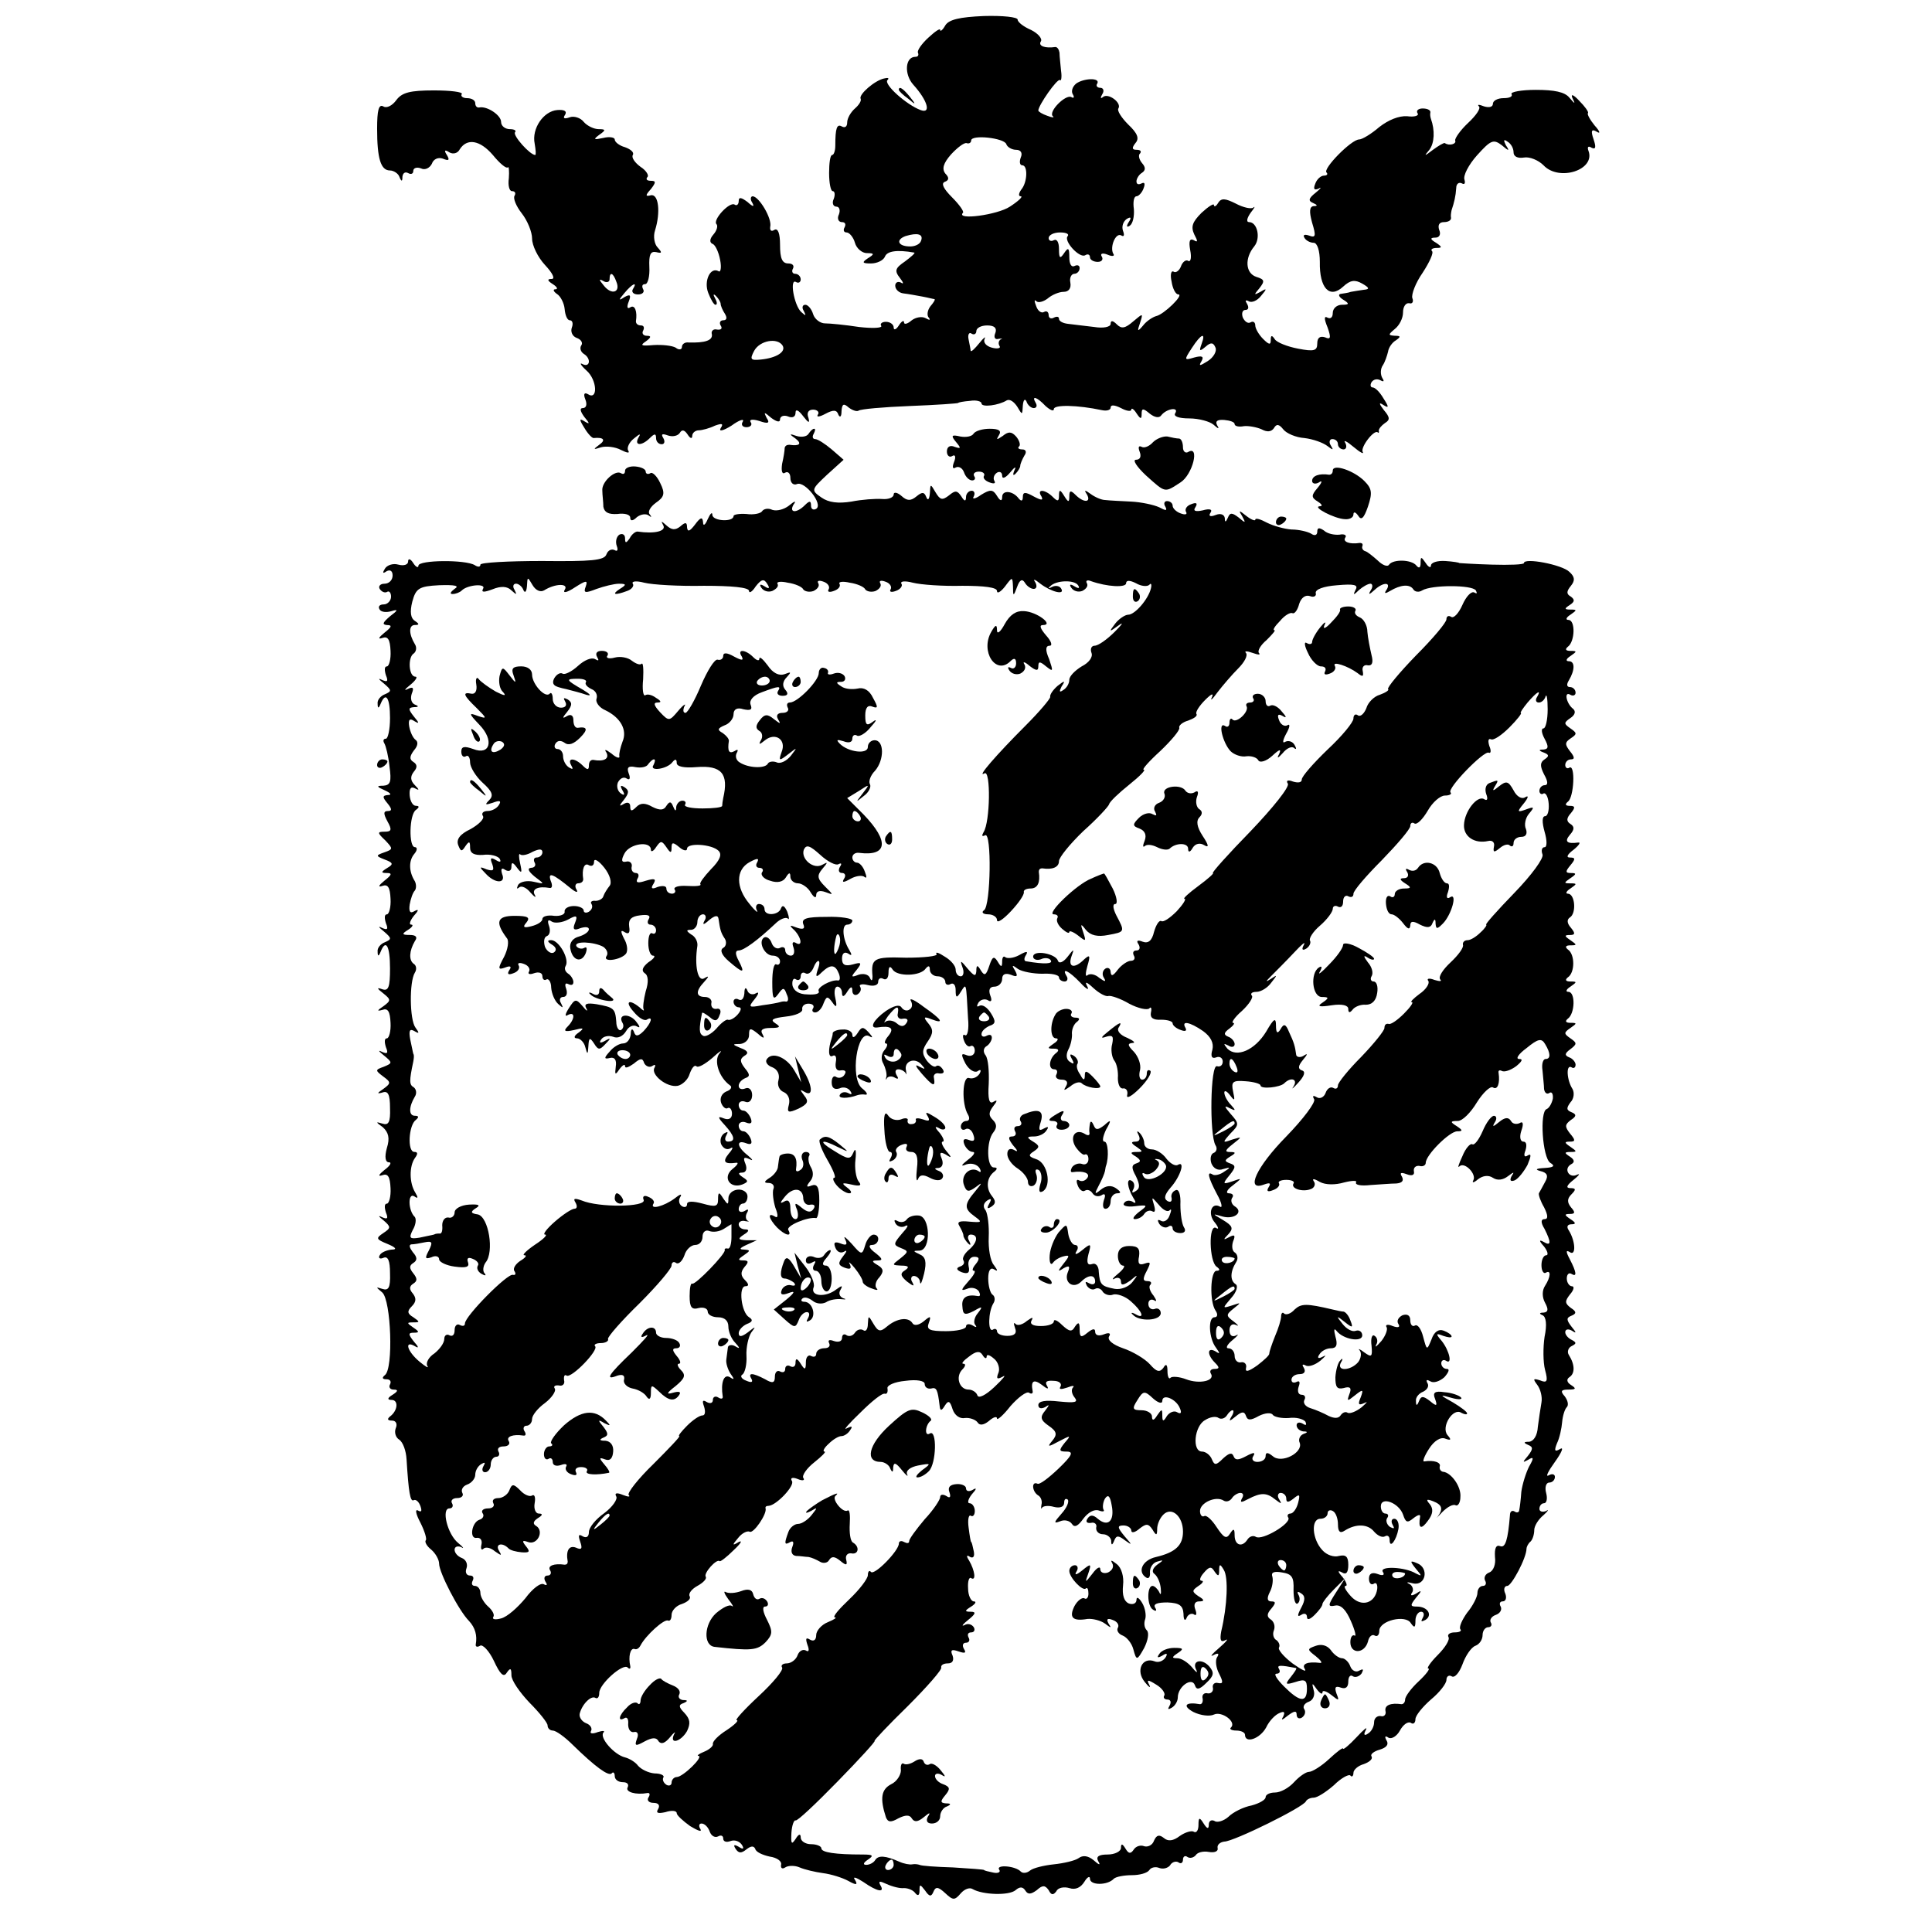 <?xml version="1.0" standalone="no"?>
<!DOCTYPE svg PUBLIC "-//W3C//DTD SVG 20010904//EN"
 "http://www.w3.org/TR/2001/REC-SVG-20010904/DTD/svg10.dtd">
<svg version="1.0" xmlns="http://www.w3.org/2000/svg"
 width="374pt" height="374pt" viewBox="0 0 374 374"
 preserveAspectRatio="xMidYMid meet">
<g transform="translate(0,374) scale(0.1,-0.1)"
fill="#000000" stroke="none">
<path d="M1830 3691 c-5 -9 -10 -13 -10 -9 0 4 -10 -3 -23 -15 -13 -12 -22
-25 -20 -29 2 -5 0 -8 -5 -8 -20 0 -22 -34 -4 -54 28 -31 35 -57 14 -49 -27
10 -72 50 -64 58 4 4 1 5 -7 3 -18 -4 -49 -31 -45 -39 2 -4 -3 -12 -11 -19 -8
-7 -15 -19 -15 -27 0 -8 -4 -11 -10 -8 -10 6 -13 -3 -13 -37 0 -10 -3 -18 -6
-18 -4 0 -6 -16 -6 -35 0 -19 3 -35 7 -35 4 0 5 -7 2 -15 -4 -8 -1 -15 5 -15
6 0 8 -7 5 -15 -4 -8 -1 -15 6 -15 6 0 8 -4 5 -10 -3 -5 -2 -10 4 -10 5 0 13
-9 16 -20 3 -11 14 -20 23 -20 15 0 15 -2 2 -10 -12 -8 -11 -10 6 -10 12 0 24
6 27 13 4 11 23 14 57 8 2 -1 -6 -8 -18 -17 -19 -13 -21 -18 -10 -32 7 -9 8
-13 2 -9 -6 3 -11 0 -11 -6 0 -7 7 -14 16 -15 9 -1 25 -4 36 -6 11 -2 22 -5
24 -5 2 -1 -2 -7 -8 -14 -6 -8 -7 -18 -3 -22 4 -5 1 -5 -6 -1 -7 4 -19 2 -27
-4 -8 -7 -15 -9 -15 -4 0 5 -5 2 -10 -6 -5 -8 -10 -10 -10 -4 0 6 -7 11 -15
11 -8 0 -12 -4 -9 -8 2 -4 -17 -5 -43 -2 -26 4 -56 7 -66 7 -9 0 -20 8 -23 18
-3 10 -10 18 -15 18 -6 0 -7 -6 -3 -12 5 -10 4 -10 -5 -2 -14 13 -23 66 -10
58 5 -3 9 0 9 5 0 6 -5 11 -11 11 -5 0 -7 5 -4 10 3 6 -1 10 -9 10 -12 0 -16
10 -16 36 0 22 -4 33 -11 29 -6 -4 -9 -1 -8 6 4 16 -22 59 -34 59 -4 0 -5 -6
-1 -12 5 -9 2 -9 -9 1 -12 9 -17 10 -17 2 0 -7 -4 -10 -8 -7 -10 6 -43 -30
-35 -38 3 -3 1 -12 -6 -20 -7 -8 -8 -15 -2 -18 5 -1 12 -15 15 -31 3 -15 1
-25 -3 -22 -16 9 -29 -19 -20 -42 5 -13 11 -23 14 -23 4 0 3 6 -1 13 -4 7 -3
9 2 4 5 -5 9 -12 9 -15 0 -4 4 -13 8 -19 5 -8 4 -13 -3 -13 -6 0 -8 -5 -5 -10
4 -6 1 -9 -7 -8 -7 2 -12 -3 -10 -9 2 -12 -13 -17 -45 -16 -7 1 -13 -3 -13 -9
0 -5 -6 -6 -12 -1 -7 4 -26 6 -43 5 -23 -2 -27 -1 -15 7 11 8 11 11 2 11 -7 0
-10 5 -7 10 3 6 1 10 -4 10 -6 0 -10 3 -10 8 3 19 -2 33 -11 27 -6 -4 -7 1 -3
11 5 13 3 15 -8 9 -12 -8 -12 -6 0 8 15 18 26 23 16 7 -3 -5 1 -10 10 -10 9 0
13 5 10 10 -3 6 -2 10 4 10 5 0 9 15 8 33 -1 24 2 31 13 29 12 -3 12 -1 3 9
-6 6 -9 21 -5 33 11 35 7 71 -8 68 -11 -3 -11 0 0 12 10 13 10 16 0 16 -8 0
-10 3 -7 7 4 3 -2 13 -13 20 -11 8 -18 18 -15 23 3 5 -4 11 -15 15 -11 3 -20
10 -20 15 0 4 -10 6 -22 3 -19 -4 -20 -3 -8 6 13 9 13 11 -1 11 -9 0 -22 6
-29 14 -6 8 -19 12 -27 9 -11 -4 -14 -2 -9 5 4 7 -2 10 -15 9 -27 -2 -50 -36
-44 -65 2 -12 3 -22 1 -22 -10 0 -44 38 -39 44 3 3 -1 6 -10 6 -9 0 -17 6 -17
14 0 13 -27 31 -42 28 -5 -1 -8 3 -8 8 0 6 -7 10 -16 10 -8 0 -13 4 -10 8 2 4
-22 7 -54 7 -46 0 -62 -4 -73 -19 -8 -11 -19 -16 -25 -12 -9 5 -12 -8 -12 -43
0 -58 7 -81 25 -81 7 0 16 -6 18 -12 4 -10 6 -10 6 0 1 7 5 10 11 7 5 -3 10
-2 10 4 0 6 7 8 15 5 8 -4 17 1 21 9 3 9 12 13 21 10 12 -5 14 -3 8 7 -6 9 -4
11 5 5 7 -4 16 -2 20 6 14 22 39 18 64 -11 13 -16 26 -27 29 -24 2 3 3 -7 2
-21 -2 -14 1 -25 6 -25 6 0 8 -4 5 -9 -3 -5 3 -20 14 -34 11 -14 20 -36 20
-49 0 -13 11 -36 25 -51 15 -16 20 -27 13 -27 -9 0 -9 -3 2 -10 8 -5 11 -10 5
-10 -5 0 -4 -4 3 -9 7 -4 14 -18 15 -29 1 -12 5 -22 10 -22 5 0 7 -6 4 -14 -3
-8 1 -17 9 -20 9 -3 13 -10 9 -15 -3 -5 -1 -12 5 -16 15 -9 12 -27 -2 -20 -7
4 -4 -2 7 -12 21 -18 23 -59 3 -46 -7 4 -9 0 -5 -10 4 -10 2 -17 -5 -17 -6 0
-5 -6 3 -17 11 -13 11 -15 1 -9 -11 7 -11 4 -1 -12 7 -12 15 -20 18 -20 20 2
24 -4 11 -13 -12 -9 -12 -10 3 -5 10 3 28 1 39 -5 12 -6 18 -7 14 -1 -3 5 2
16 11 23 12 10 14 10 9 2 -9 -16 6 -17 22 -1 9 9 12 9 12 0 0 -7 5 -12 11 -12
5 0 7 5 3 12 -5 8 -2 9 9 5 9 -3 19 -1 23 5 4 7 9 6 15 -3 5 -8 9 -9 9 -3 0 6
6 11 13 11 6 0 21 4 31 9 14 5 17 4 11 -5 -4 -7 5 -5 21 5 15 11 25 14 22 8
-4 -6 -1 -11 7 -11 8 0 12 5 8 10 -3 5 4 6 17 2 17 -6 21 -4 14 6 -6 12 -5 12
9 0 11 -8 17 -9 17 -3 0 6 7 9 15 6 9 -4 15 -1 15 7 0 8 6 5 15 -7 10 -13 13
-14 10 -3 -4 10 0 16 9 16 8 0 13 -5 9 -10 -3 -5 4 -4 15 2 15 8 22 8 25 -2 3
-6 6 -4 6 7 1 14 4 16 14 7 8 -6 16 -8 19 -6 3 3 48 7 99 9 52 2 94 5 94 6 0
1 10 3 23 4 12 2 22 -1 22 -5 0 -8 33 -4 49 6 6 3 14 -3 20 -12 10 -17 10 -17
11 2 1 11 4 14 7 8 2 -7 9 -13 14 -13 6 0 7 5 4 10 -9 15 2 12 19 -6 9 -8 16
-11 16 -6 0 9 46 8 93 -2 9 -2 17 0 17 5 0 6 8 5 20 -1 11 -6 20 -7 20 -3 0 4
5 1 10 -7 8 -12 10 -12 10 -1 0 11 3 11 16 0 9 -7 18 -9 22 -3 10 13 35 17 27
4 -4 -6 7 -10 27 -10 19 0 40 -6 47 -12 10 -9 12 -9 7 -1 -4 8 1 11 14 10 11
-1 20 -4 20 -8 0 -4 8 -6 18 -4 9 1 25 -2 34 -6 11 -6 19 -5 24 2 5 9 10 8 18
-2 6 -8 25 -16 41 -17 17 -2 36 -9 44 -15 12 -9 13 -9 7 1 -4 6 -2 12 3 12 6
0 11 -4 11 -10 0 -5 5 -10 11 -10 5 0 7 6 3 13 -4 6 3 3 16 -8 13 -11 21 -15
18 -10 -5 9 22 44 29 38 2 -2 3 0 2 3 0 4 5 10 12 15 10 6 10 11 -2 25 -10 13
-10 16 -1 10 11 -7 11 -4 0 13 -7 12 -16 21 -21 21 -4 0 -5 5 -2 10 4 6 11 7
17 4 7 -4 8 -2 4 4 -4 7 -4 18 1 25 4 6 8 18 10 26 1 8 8 18 15 22 10 7 10 9
-2 9 -13 1 -13 2 0 13 9 7 16 21 16 32 0 11 5 19 12 18 6 -2 9 3 6 10 -2 7 6
29 20 49 13 20 22 39 18 42 -3 3 1 6 9 6 11 0 11 2 -1 10 -12 7 -12 10 -1 10
7 0 11 6 7 15 -3 9 0 15 9 15 8 0 14 3 14 8 -1 4 0 10 1 15 5 15 8 27 9 43 0
8 5 12 11 9 5 -3 7 0 5 7 -3 8 8 29 24 47 27 30 32 32 48 20 14 -12 16 -12 8
0 -5 10 -4 12 3 7 7 -4 12 -13 12 -21 0 -8 8 -12 20 -10 11 2 28 -5 38 -15 30
-32 101 -9 87 28 -3 8 0 10 6 6 8 -4 9 1 4 16 -6 17 -4 21 6 15 8 -5 6 1 -4
12 -9 11 -15 22 -13 24 2 2 -6 13 -17 24 -11 12 -17 14 -13 5 6 -12 5 -12 -6
1 -9 11 -29 15 -65 15 -28 0 -49 -4 -47 -8 3 -5 -4 -8 -15 -8 -12 0 -21 -5
-21 -11 0 -6 -7 -8 -17 -5 -10 4 -14 4 -10 0 4 -4 -6 -18 -21 -32 -15 -14 -26
-30 -25 -34 3 -7 -12 -11 -20 -5 -2 1 -12 -5 -23 -13 -17 -13 -18 -13 -7 0 10
13 11 38 3 60 -1 3 -2 8 -1 13 0 4 -6 7 -15 7 -8 0 -13 -4 -10 -9 4 -5 -6 -8
-20 -6 -16 1 -36 -7 -54 -21 -15 -13 -33 -24 -39 -24 -15 0 -71 -57 -63 -64 3
-3 1 -6 -5 -6 -6 0 -14 -7 -17 -16 -4 -10 -2 -13 7 -9 6 4 4 0 -6 -8 -14 -11
-15 -16 -5 -20 9 -4 9 -6 1 -6 -8 -1 -9 -10 -3 -32 8 -26 7 -30 -6 -25 -9 3
-12 1 -9 -4 3 -6 12 -10 18 -10 7 0 12 -15 12 -37 -1 -51 19 -72 45 -48 14 13
23 14 37 6 14 -8 15 -11 3 -12 -8 -1 -19 -3 -25 -4 -5 -2 -14 -3 -20 -4 -5 -1
-3 -6 5 -11 13 -8 12 -10 -2 -10 -10 0 -18 -7 -18 -16 0 -8 -4 -12 -10 -9 -7
4 -7 -2 0 -19 7 -20 6 -24 -5 -19 -10 3 -15 -1 -15 -12 0 -14 -6 -16 -37 -10
-21 4 -41 12 -45 18 -6 9 -8 8 -8 -1 0 -10 -3 -10 -15 2 -8 8 -15 20 -15 26 0
6 -4 9 -9 6 -5 -3 -11 1 -15 9 -3 8 -1 15 5 15 6 0 7 5 3 12 -4 6 -3 8 3 5 6
-4 17 1 24 10 12 14 12 16 -1 8 -13 -7 -13 -6 -2 7 11 14 10 17 -6 22 -21 7
-23 36 -4 59 13 16 6 47 -10 47 -6 0 -4 8 3 18 7 9 10 14 5 10 -4 -3 -19 0
-34 8 -20 10 -28 11 -34 1 -4 -7 -8 -8 -8 -4 0 4 -11 -3 -24 -15 -18 -18 -21
-27 -14 -42 7 -13 7 -16 -1 -11 -8 4 -10 -2 -7 -19 3 -15 1 -24 -4 -21 -4 3
-11 -2 -14 -11 -3 -8 -10 -13 -14 -10 -5 3 -7 -6 -4 -19 2 -14 8 -25 13 -25
12 0 -28 -39 -43 -42 -7 -2 -19 -10 -25 -18 -11 -13 -12 -12 -6 5 6 19 6 19
-13 3 -16 -14 -23 -15 -32 -6 -8 8 -12 8 -12 1 0 -6 -14 -9 -32 -6 -18 2 -41
5 -50 6 -10 1 -18 5 -18 10 0 4 -4 5 -10 2 -5 -3 -10 -1 -10 5 0 6 -4 9 -9 6
-5 -3 -12 2 -15 11 -4 10 -4 14 0 10 4 -4 14 -1 22 5 8 7 22 13 31 13 10 0 15
7 13 18 -2 9 2 17 8 17 5 0 10 5 10 11 0 5 -4 7 -10 4 -6 -3 -10 4 -10 17 0
18 -2 20 -10 8 -8 -12 -10 -10 -10 8 0 13 -4 20 -10 17 -5 -3 -10 -1 -10 4 0
6 10 11 22 11 12 0 18 -3 15 -7 -9 -9 23 -44 34 -37 5 3 9 1 9 -4 0 -5 7 -9
15 -9 8 0 11 5 8 10 -4 6 1 8 11 4 9 -4 15 -3 11 2 -7 13 5 42 16 35 5 -3 6 1
3 9 -3 8 0 18 7 23 8 5 10 3 4 -6 -5 -8 -4 -11 2 -7 6 4 9 18 8 32 -2 14 0 25
5 25 4 0 11 7 14 16 3 8 2 12 -4 9 -6 -3 -10 -2 -10 4 0 5 5 13 10 16 8 5 8
11 1 19 -6 7 -8 16 -4 19 3 4 1 7 -7 7 -9 0 -9 4 -2 13 8 9 4 19 -14 36 -13
13 -22 27 -19 31 7 11 -20 31 -30 22 -5 -4 -5 -1 -1 6 4 6 2 12 -4 12 -6 0 -9
4 -6 8 7 12 -26 11 -41 0 -7 -6 -10 -15 -6 -21 3 -5 2 -8 -3 -5 -11 6 -45 -28
-36 -37 4 -3 -1 -3 -11 1 -9 3 -17 8 -17 10 0 10 37 63 42 59 2 -3 4 5 2 18
-1 12 -3 28 -3 35 -1 6 -4 11 -8 11 -20 -3 -34 2 -28 11 3 5 -5 15 -19 22 -14
6 -26 15 -26 20 0 5 -29 8 -65 7 -48 -2 -68 -7 -75 -18z m118 -230 c2 -6 11
-11 19 -11 9 0 13 -6 9 -15 -3 -8 -2 -15 3 -15 11 0 10 -33 -2 -47 -5 -7 -6
-13 -1 -13 5 0 -4 -9 -21 -20 -24 -16 -105 -27 -91 -12 3 2 -7 16 -21 30 -16
16 -22 27 -14 30 8 3 9 8 1 16 -7 9 -4 20 11 37 12 13 25 23 30 22 5 -2 9 1 9
5 0 12 64 5 68 -7z m-165 -187 c-2 -7 -13 -12 -24 -11 -21 1 -25 13 -6 20 23
7 35 4 30 -9z m-590 -79 c9 -21 -9 -27 -24 -8 -10 12 -10 14 -1 9 6 -4 12 -2
12 3 0 16 7 13 13 -4z m734 -99 c-4 -9 -1 -14 6 -12 7 1 9 1 4 -1 -4 -3 -5 -8
-2 -13 3 -4 -4 -6 -15 -3 -11 3 -17 10 -14 17 3 6 -2 2 -10 -8 -9 -11 -16 -18
-17 -15 0 2 -2 12 -4 22 -2 9 1 15 6 11 5 -3 9 0 9 5 0 6 9 11 21 11 14 0 19
-5 16 -14z m399 -22 c-5 -14 -4 -15 8 -5 10 9 15 8 19 -2 3 -7 -4 -19 -15 -26
-16 -10 -18 -10 -12 0 5 9 1 11 -14 7 -20 -6 -20 -5 -5 18 18 28 28 32 19 8z
m-811 -3 c7 -12 -12 -24 -42 -27 -20 -2 -22 0 -13 17 11 20 45 26 55 10z"/>
<path d="M1740 3566 c0 -2 8 -10 18 -17 15 -13 16 -12 3 4 -13 16 -21 21 -21
13z"/>
<path d="M1565 2900 c-3 -5 -13 -7 -23 -4 -14 5 -15 4 -2 -5 13 -10 8 -15 -12
-12 -5 0 -8 -2 -9 -6 0 -5 -2 -18 -5 -31 -2 -14 0 -21 6 -17 5 3 10 -1 10 -10
0 -10 6 -15 13 -12 15 6 51 -39 37 -48 -5 -3 -10 -1 -10 6 0 10 -3 10 -12 1
-16 -16 -31 -15 -22 1 6 8 3 8 -9 -2 -9 -7 -23 -11 -32 -8 -8 4 -17 2 -20 -3
-3 -4 -16 -7 -30 -5 -14 1 -25 -1 -25 -4 0 -12 -40 -10 -41 2 0 7 -4 3 -9 -8
-5 -12 -9 -14 -9 -6 -1 11 -5 10 -16 -5 -10 -13 -14 -14 -15 -5 0 10 -3 11
-13 2 -10 -8 -17 -7 -27 2 -10 9 -11 9 -6 0 6 -11 -16 -17 -50 -12 -4 0 -11
-5 -15 -13 -7 -10 -9 -10 -9 0 0 7 -5 10 -11 7 -6 -4 -8 -14 -5 -22 3 -8 1
-11 -4 -8 -6 3 -13 0 -16 -8 -4 -12 -29 -14 -125 -13 -65 0 -119 -3 -119 -7 0
-5 -5 -5 -11 -1 -18 11 -109 10 -109 -1 0 -5 -5 -3 -10 5 -5 8 -10 10 -10 3 0
-6 -8 -9 -19 -6 -10 3 -22 -1 -26 -8 -5 -8 -4 -10 3 -5 7 4 12 1 12 -8 0 -9
-7 -16 -16 -16 -8 0 -12 -5 -9 -10 4 -6 10 -8 14 -6 4 3 8 -1 8 -9 0 -8 -7
-15 -14 -15 -8 0 -12 -4 -8 -10 3 -5 13 -6 23 -3 13 4 13 2 -3 -10 -14 -12
-16 -16 -6 -17 11 0 9 -4 -5 -15 -11 -9 -13 -13 -4 -10 11 4 15 -3 16 -25 1
-16 -3 -30 -7 -30 -5 0 -5 -7 -2 -17 5 -12 3 -14 -8 -9 -8 4 -6 1 4 -7 15 -13
16 -15 2 -21 -8 -3 -15 -11 -14 -18 0 -10 2 -10 6 0 10 24 18 11 18 -28 0 -22
-4 -40 -8 -40 -5 0 -6 -4 -3 -9 3 -5 8 -25 10 -45 4 -29 2 -36 -12 -37 -14 0
-13 -2 3 -9 11 -5 14 -9 6 -9 -11 -1 -11 -4 -1 -16 9 -11 9 -15 1 -15 -9 0 -9
-5 -1 -20 9 -16 8 -20 -5 -20 -15 0 -15 -2 1 -17 15 -16 15 -17 -2 -23 -17 -6
-17 -7 1 -14 16 -6 17 -9 5 -16 -13 -8 -13 -10 -1 -10 11 0 9 -4 -5 -15 -11
-9 -13 -13 -4 -10 11 4 15 -3 16 -25 1 -16 -3 -30 -7 -30 -5 0 -5 -7 -2 -17 5
-12 3 -14 -8 -9 -8 4 -6 1 4 -7 15 -13 16 -15 2 -21 -8 -3 -15 -11 -14 -18 0
-10 2 -10 6 0 10 25 18 11 18 -33 0 -36 -3 -44 -15 -40 -11 4 -11 2 2 -8 15
-12 15 -14 0 -25 -12 -8 -13 -10 -2 -7 11 4 15 -3 16 -25 1 -16 -3 -30 -7 -30
-5 0 -5 -7 -2 -17 5 -12 3 -14 -8 -9 -8 4 -6 1 4 -7 17 -14 17 -15 0 -22 -17
-6 -17 -7 -1 -19 15 -11 15 -13 0 -24 -12 -8 -13 -10 -2 -7 11 4 15 -3 15 -30
1 -28 -3 -34 -15 -30 -13 4 -13 3 1 -7 11 -10 14 -21 8 -40 -5 -18 -3 -28 4
-28 6 0 2 -7 -9 -15 -11 -9 -13 -13 -4 -10 11 4 15 -3 16 -25 1 -16 -3 -30 -7
-30 -5 0 -5 -7 -2 -17 5 -12 3 -14 -8 -9 -8 4 -6 1 3 -6 15 -13 15 -15 0 -25
-15 -10 -14 -12 8 -21 17 -7 19 -11 8 -11 -9 -1 -20 -5 -23 -11 -3 -5 0 -8 7
-5 9 4 13 -5 13 -30 1 -28 -3 -34 -15 -30 -13 4 -13 4 0 -7 17 -15 22 -148 5
-160 -6 -5 -5 -8 3 -8 7 0 10 -4 7 -10 -3 -5 0 -10 7 -10 9 0 9 -3 -2 -10 -10
-6 -11 -10 -2 -10 14 0 12 -21 -3 -32 -6 -5 -5 -8 4 -8 7 0 11 -6 7 -15 -3 -8
0 -18 7 -22 7 -5 13 -21 14 -38 4 -64 7 -83 14 -79 4 2 10 -3 13 -12 3 -9 2
-12 -5 -8 -6 3 -4 -7 5 -24 8 -16 13 -32 10 -34 -2 -3 2 -11 11 -18 8 -7 15
-19 15 -27 0 -17 38 -91 58 -111 12 -13 16 -28 13 -45 -1 -5 3 -6 8 -3 5 4 18
-10 27 -29 12 -26 19 -33 25 -23 7 10 9 9 9 -5 0 -10 16 -33 35 -53 19 -19 35
-39 35 -44 0 -6 5 -10 10 -10 6 0 23 -12 39 -28 43 -42 69 -61 75 -55 3 4 6 1
6 -5 0 -7 7 -12 16 -12 8 0 12 -4 9 -10 -5 -9 16 -15 38 -11 5 1 6 -3 2 -9 -3
-5 1 -10 10 -10 10 0 13 -5 9 -12 -5 -8 0 -9 14 -6 12 4 22 3 22 -2 0 -4 12
-15 26 -25 15 -9 23 -12 20 -6 -4 6 -3 11 2 11 6 0 13 -7 16 -16 3 -8 10 -12
16 -9 5 3 10 2 10 -4 0 -6 6 -8 14 -5 8 3 17 0 22 -7 5 -8 3 -10 -6 -4 -9 5
-11 4 -6 -4 6 -9 11 -9 21 -1 9 7 14 7 17 1 1 -6 14 -12 28 -15 14 -2 24 -9
22 -16 -1 -6 2 -9 8 -5 6 4 19 4 28 0 9 -4 30 -9 45 -11 16 -2 38 -9 49 -15
16 -9 19 -8 13 2 -5 7 2 5 16 -4 27 -19 43 -22 33 -6 -4 8 -1 8 12 2 11 -5 26
-9 34 -8 8 0 18 -4 22 -10 5 -6 8 -4 8 5 0 13 1 13 11 0 8 -12 12 -12 16 -2 4
10 9 10 23 -3 15 -14 18 -14 30 0 7 8 17 12 23 8 19 -11 70 -13 83 -2 8 7 14
7 19 -1 5 -8 11 -7 22 1 11 10 16 10 23 0 5 -10 9 -10 15 -2 3 7 15 9 25 6 12
-4 22 1 29 12 6 10 11 12 11 6 0 -13 34 -13 46 0 4 4 20 7 35 7 15 0 30 4 34
10 3 5 12 7 19 4 8 -3 17 0 21 5 3 6 11 9 16 6 5 -4 9 -1 9 5 0 6 4 9 9 5 5
-3 12 -1 16 4 3 5 14 8 25 6 11 -2 19 1 17 8 -1 6 5 11 13 12 18 0 154 67 158
78 2 4 9 7 15 7 7 0 24 11 39 24 14 14 29 22 32 19 3 -4 6 -1 6 5 0 6 9 14 20
17 11 4 18 10 15 15 -3 4 5 10 16 13 13 4 18 10 13 18 -4 7 -3 10 4 5 6 -3 16
3 22 14 6 11 15 18 21 15 5 -4 9 0 9 7 0 7 14 24 30 38 17 14 30 31 30 38 0 7
5 10 10 7 6 -4 15 7 21 23 6 17 17 33 25 36 8 3 14 12 14 21 0 8 5 15 11 15 5
0 8 4 5 9 -3 5 1 12 10 15 8 3 12 10 9 16 -3 5 -2 10 4 10 6 0 8 7 5 15 -4 8
-2 15 4 15 8 0 37 54 37 72 0 3 3 10 8 14 4 4 7 14 7 22 0 8 8 21 18 29 9 8
11 12 5 8 -7 -3 -13 -1 -13 4 0 6 4 11 9 11 5 0 7 9 4 20 -3 11 0 20 6 20 6 0
11 5 11 11 0 5 -5 7 -12 3 -7 -4 -1 8 12 26 13 18 18 30 10 25 -10 -6 -12 -4
-6 11 5 10 9 29 10 41 1 12 5 25 9 29 4 4 2 13 -4 21 -9 10 -7 13 7 13 15 0
16 2 5 9 -8 5 -9 11 -3 15 11 7 11 24 -1 43 -4 6 -1 14 5 17 10 5 10 7 1 12
-7 3 -13 10 -13 15 0 6 6 7 13 3 9 -6 9 -4 -1 8 -10 13 -10 17 0 21 10 4 10 8
-1 15 -12 9 -12 13 -2 26 8 9 9 16 4 16 -5 0 -10 7 -10 15 0 8 4 12 9 9 11 -7
10 3 -3 28 -8 15 -8 19 0 14 12 -8 11 21 -2 42 -5 7 -3 12 5 12 9 0 9 3 -2 10
-12 8 -12 10 -1 10 10 0 11 3 2 13 -8 10 -7 17 1 25 9 9 9 12 -2 12 -9 0 -8 5
6 16 10 8 14 13 7 10 -15 -8 -27 11 -12 20 8 4 7 9 -2 15 -11 7 -11 9 1 9 13
0 13 1 0 10 -12 8 -12 10 -1 10 11 0 11 3 0 16 -10 13 -10 17 2 26 11 7 11 11
1 15 -10 4 -10 8 -2 19 7 7 8 19 4 26 -11 17 -13 48 -2 42 4 -3 8 -1 8 5 0 5
-6 12 -12 14 -10 4 -9 8 2 16 13 10 13 12 0 21 -13 9 -13 11 0 20 13 9 13 10
0 10 -9 0 -11 3 -5 8 14 10 15 52 1 52 -6 0 -4 5 4 10 13 9 13 10 0 10 -9 0
-11 3 -5 8 14 9 14 45 0 54 -6 5 -4 8 5 8 13 0 13 1 0 10 -12 8 -12 10 -1 10
10 0 11 3 2 14 -8 9 -8 16 -2 20 13 8 10 46 -4 46 -5 0 -3 5 5 10 13 9 13 10
0 10 -13 0 -13 1 0 10 12 8 12 10 1 10 -11 0 -11 3 -1 15 10 12 10 15 -1 15
-8 0 -5 6 7 15 10 8 15 15 9 14 -22 -3 -27 2 -16 15 9 10 9 16 1 21 -8 5 -8
11 1 21 9 11 8 14 -2 14 -9 0 -10 3 -4 8 12 8 15 73 3 66 -4 -3 -8 0 -8 5 0 6
5 11 11 11 8 0 7 5 -2 16 -10 13 -10 17 2 25 12 8 12 10 -1 19 -13 9 -13 11 0
20 9 6 11 13 5 18 -13 10 -18 35 -5 27 5 -3 10 -1 10 4 0 6 -5 11 -11 11 -6 0
-7 5 -2 13 12 20 12 37 0 37 -7 0 -5 5 3 10 13 9 13 10 0 10 -9 0 -11 3 -5 8
14 10 15 52 1 52 -6 0 -4 5 4 10 13 9 13 10 0 10 -12 0 -12 2 -1 9 9 6 10 10
2 16 -9 5 -9 10 0 21 8 10 8 17 -3 27 -14 14 -88 28 -88 17 0 -3 -28 -4 -62
-3 -35 1 -63 3 -63 3 0 1 -12 3 -27 4 -16 1 -28 -3 -28 -9 0 -5 -5 -3 -10 5
-9 13 -10 13 -10 0 0 -9 -3 -11 -8 -5 -9 12 -45 13 -53 2 -3 -5 -13 -1 -22 8
-9 8 -20 17 -24 18 -4 1 -7 5 -6 9 2 5 0 7 -5 7 -19 -3 -33 2 -28 10 4 5 -2 8
-11 6 -10 -1 -24 2 -30 8 -9 6 -13 6 -13 -2 0 -7 -5 -9 -12 -4 -7 4 -24 8 -38
8 -14 1 -35 7 -47 13 -13 7 -23 10 -23 6 0 -3 -8 0 -17 7 -15 12 -16 12 -8 -1
7 -13 6 -13 -7 -2 -13 10 -17 10 -21 0 -4 -9 -6 -10 -6 -1 -1 7 -8 10 -18 6
-10 -4 -14 -2 -10 4 5 7 -1 9 -15 5 -14 -3 -19 -1 -14 6 5 8 2 10 -8 6 -9 -3
-13 -10 -10 -15 3 -5 -2 -6 -10 -3 -9 3 -16 10 -16 15 0 5 -5 9 -11 9 -5 0 -7
-5 -3 -11 4 -8 1 -8 -12 -1 -11 5 -35 10 -54 11 -19 1 -42 2 -50 3 -8 0 -21 6
-29 12 -11 8 -13 8 -7 -1 9 -16 -6 -17 -22 -1 -9 9 -12 9 -12 -2 0 -13 -2 -13
-10 0 -8 13 -10 13 -10 0 0 -11 -3 -11 -12 -2 -15 15 -32 16 -22 1 4 -8 0 -8
-15 0 -16 9 -21 9 -21 -1 0 -8 -3 -9 -8 -3 -11 15 -32 17 -32 3 0 -9 -4 -8
-10 2 -8 13 -13 13 -31 2 -11 -8 -18 -9 -14 -3 3 6 1 11 -4 11 -6 0 -11 -6
-11 -12 0 -9 -3 -9 -9 1 -8 12 -12 12 -24 2 -13 -10 -17 -9 -26 6 -10 17 -10
17 -11 -2 -1 -12 -4 -15 -7 -7 -4 10 -8 10 -19 1 -11 -9 -18 -9 -29 1 -8 7
-15 8 -15 3 0 -6 -10 -10 -22 -9 -13 1 -40 -1 -60 -5 -25 -4 -44 -2 -58 8 -20
14 -20 15 11 44 l32 29 -23 20 c-13 11 -27 20 -32 20 -5 0 -6 5 -3 10 3 6 4
10 1 10 -3 0 -7 -4 -11 -10z m-512 -303 c22 14 49 14 40 1 -4 -7 5 -5 20 5 22
14 25 14 21 2 -5 -13 -2 -14 21 -5 14 5 34 10 43 10 15 0 15 -2 2 -10 -17 -11
-10 -13 14 -4 9 3 14 10 11 14 -3 5 7 6 22 2 16 -4 67 -7 116 -6 53 0 87 -3
87 -10 0 -5 6 -2 13 9 11 14 16 15 22 5 6 -9 4 -11 -5 -5 -8 5 -11 4 -6 -3 4
-6 13 -9 21 -6 8 4 13 9 10 14 -2 4 7 5 20 2 14 -2 28 -8 30 -13 3 -4 12 -6
20 -3 8 4 12 10 9 15 -3 5 2 6 10 3 9 -3 13 -10 10 -15 -3 -5 2 -6 10 -3 9 3
14 9 11 14 -2 4 7 5 20 2 14 -2 28 -8 30 -13 3 -4 12 -6 20 -3 8 4 12 10 9 15
-3 5 2 6 10 3 9 -3 13 -10 10 -15 -3 -5 2 -6 10 -3 9 3 14 10 11 14 -3 5 7 6
22 2 16 -4 58 -7 96 -6 42 0 67 -3 67 -10 0 -6 7 -2 15 8 15 20 15 20 16 0 0
-19 1 -19 8 0 5 14 10 16 15 8 4 -7 12 -12 17 -12 6 0 7 6 3 13 -5 7 -1 6 10
-3 21 -16 49 -23 40 -9 -3 5 -11 6 -17 3 -7 -4 -9 -3 -4 1 11 12 47 13 54 2 4
-6 1 -7 -7 -2 -8 5 -11 4 -6 -3 4 -6 13 -9 21 -6 8 4 12 10 9 15 -3 5 1 7 8 4
31 -11 68 -13 68 -4 0 6 7 6 19 0 10 -6 22 -7 26 -3 3 4 5 1 3 -7 -5 -21 -31
-51 -44 -51 -6 0 -18 -8 -25 -17 -13 -17 -12 -17 6 -4 11 8 8 3 -7 -12 -15
-15 -32 -27 -39 -27 -6 0 -9 -6 -6 -14 3 -8 -5 -19 -19 -26 -13 -8 -24 -19
-24 -26 0 -7 -5 -16 -12 -20 -7 -5 -8 -3 -3 7 8 12 6 12 -8 1 -9 -8 -15 -17
-14 -21 1 -3 -21 -29 -48 -56 -56 -56 -96 -102 -79 -92 12 7 11 -94 -2 -114
-4 -7 -3 -9 3 -6 13 8 11 -136 -2 -145 -6 -4 -2 -8 8 -8 9 0 17 -5 17 -11 0
-7 12 1 27 17 15 16 26 32 25 37 -1 4 5 7 13 7 14 0 19 12 16 32 0 5 2 7 7 7
19 -3 32 2 32 14 0 7 21 33 47 58 27 24 49 48 50 52 1 5 19 22 39 38 20 16 33
29 28 29 -4 0 10 16 32 36 21 20 38 40 37 45 -2 4 6 11 17 14 11 4 19 9 16 13
-2 4 6 16 17 27 12 12 17 14 13 5 -4 -8 1 -4 11 10 10 13 28 34 40 46 12 12
19 25 15 30 -4 4 2 4 13 0 11 -4 16 -4 12 0 -3 4 3 15 15 25 11 11 18 19 15
19 -4 0 1 8 11 18 9 11 20 17 24 15 4 -2 10 6 13 18 4 12 12 18 21 15 7 -3 13
0 11 6 -1 7 15 13 41 15 34 3 42 1 36 -9 -5 -10 -4 -11 7 0 7 6 17 12 22 12 4
0 5 -6 1 -12 -6 -10 -4 -10 7 0 16 15 33 16 23 0 -5 -7 -3 -8 7 -2 20 12 38
14 45 3 3 -5 11 -6 17 -2 18 11 97 11 104 0 3 -6 2 -7 -3 -4 -6 3 -16 -8 -23
-24 -7 -16 -17 -27 -22 -23 -5 3 -9 1 -9 -5 0 -6 -26 -37 -59 -70 -32 -33 -56
-62 -54 -65 3 -2 -5 -7 -16 -11 -11 -3 -23 -15 -26 -26 -4 -10 -11 -17 -16
-14 -5 4 -9 1 -9 -6 0 -7 -22 -34 -50 -60 -27 -26 -50 -52 -50 -58 0 -6 -7 -7
-17 -4 -10 4 -14 2 -10 -4 4 -6 -29 -47 -72 -92 -43 -44 -76 -81 -73 -81 3 0
-9 -11 -28 -25 -19 -14 -31 -25 -27 -25 4 0 -3 -11 -15 -24 -13 -13 -26 -22
-30 -19 -4 2 -10 -7 -14 -21 -4 -17 -11 -23 -22 -19 -10 4 -13 2 -8 -5 4 -7 2
-12 -4 -12 -6 0 -8 -4 -5 -10 3 -5 1 -10 -6 -10 -6 0 -18 -8 -25 -17 -9 -12
-13 -14 -14 -5 0 7 -5 10 -10 7 -6 -4 -7 -12 -3 -18 5 -8 2 -8 -9 0 -8 7 -18
9 -23 5 -4 -4 -4 4 0 18 6 20 5 23 -6 13 -19 -19 -32 -16 -25 5 6 16 5 16 -8
-1 -8 -10 -16 -13 -18 -7 -4 14 -48 22 -48 8 0 -5 7 -8 15 -5 8 4 17 2 19 -2
5 -7 -12 -8 -47 -2 -5 0 -5 6 -1 12 5 8 1 8 -13 0 -11 -6 -23 -7 -27 -4 -3 3
-6 0 -6 -8 0 -12 -2 -12 -9 0 -7 11 -10 9 -16 -9 -6 -18 -9 -20 -16 -9 -7 12
-9 11 -9 -1 -1 -11 -4 -10 -17 5 -13 16 -15 17 -10 3 4 -10 2 -18 -3 -18 -6 0
-10 6 -10 13 0 7 -9 18 -21 25 -12 8 -19 10 -16 5 3 -4 -24 -7 -59 -7 -63 2
-68 -1 -65 -36 0 -9 -2 -10 -5 -3 -3 7 -13 9 -22 6 -15 -6 -15 -4 -4 9 11 14
10 16 -7 11 -15 -4 -21 -1 -21 11 0 11 5 14 12 10 7 -5 8 -3 2 7 -13 21 -15
49 -4 49 6 0 10 4 10 8 0 4 -23 8 -50 7 -38 0 -49 -3 -45 -14 4 -9 0 -11 -12
-7 -15 6 -16 5 -5 -5 14 -15 16 -33 2 -24 -6 3 -7 -1 -4 -9 3 -9 1 -16 -5 -16
-6 0 -11 5 -11 11 0 5 -5 7 -10 4 -6 -3 -13 1 -16 9 -3 9 -10 14 -15 11 -12
-8 1 -35 17 -35 8 0 14 -5 14 -11 0 -5 -3 -8 -7 -6 -5 3 -8 -13 -8 -34 0 -32
2 -36 11 -24 10 14 12 14 17 0 4 -8 3 -14 -1 -14 -4 1 -9 0 -12 -1 -3 -1 -18
-4 -34 -6 -27 -5 -28 -4 -15 12 8 10 9 15 2 11 -6 -4 -14 -1 -16 5 -3 8 -6 6
-6 -5 -1 -10 -5 -15 -11 -12 -5 3 -10 1 -10 -4 0 -6 5 -11 10 -11 6 0 5 -6 -2
-14 -7 -8 -16 -12 -19 -10 -3 1 -13 -6 -22 -17 -10 -11 -22 -17 -26 -14 -8 4
-8 13 -2 44 1 2 7 -2 15 -8 10 -9 15 -8 19 4 4 8 1 14 -6 12 -7 -1 -11 4 -10
11 2 6 -4 12 -12 12 -18 0 -19 11 -2 29 10 11 10 13 0 7 -12 -7 -19 24 -13 63
1 8 -4 18 -12 22 -10 7 -10 9 0 9 6 0 12 7 12 15 0 8 5 15 11 15 5 0 7 -6 3
-12 -5 -9 -2 -9 9 1 11 9 17 10 18 2 3 -20 4 -26 12 -38 4 -6 3 -15 -3 -18 -7
-4 -3 -14 11 -26 28 -24 32 -24 19 1 -7 13 -7 20 0 20 10 0 37 20 71 52 9 9
20 13 24 10 3 -4 3 2 -1 13 -5 11 -9 14 -12 7 -4 -14 -32 -16 -32 -2 0 6 -5
10 -11 10 -5 0 -7 -6 -4 -12 4 -7 -3 -2 -14 12 -27 32 -27 66 0 81 15 8 19 8
15 0 -4 -6 -2 -11 4 -11 6 0 9 -4 5 -9 -3 -5 4 -13 16 -16 14 -5 25 -2 30 6 6
10 9 11 9 2 0 -7 7 -13 15 -13 7 0 19 -8 24 -17 6 -10 11 -13 11 -6 0 8 7 10
18 6 16 -6 16 -6 -1 11 -15 15 -16 21 -5 34 11 13 11 14 0 8 -17 -10 -42 11
-36 29 5 11 12 8 32 -10 14 -13 30 -21 35 -18 6 3 7 1 3 -5 -4 -7 -2 -12 4
-12 6 0 8 -5 4 -11 -5 -8 -1 -8 13 0 11 6 23 7 27 3 4 -3 4 1 0 11 -3 9 -10
17 -15 17 -5 0 -9 5 -9 10 0 6 6 10 13 9 55 -7 59 22 9 74 l-32 32 23 14 c21
14 21 13 7 -5 -14 -18 -14 -18 2 -5 10 7 15 18 12 23 -3 5 1 17 10 26 18 21
18 59 -1 59 -7 0 -13 -6 -13 -13 0 -15 -38 -10 -54 6 -8 8 -6 9 7 5 10 -4 17
-2 17 5 0 6 4 9 9 6 4 -3 17 4 27 17 11 12 12 16 4 10 -12 -9 -15 -7 -15 12 0
15 5 21 14 17 11 -4 11 -1 1 17 -7 15 -18 21 -30 18 -10 -2 -24 -1 -31 4 -11
7 -11 9 -1 9 7 0 10 5 7 11 -4 6 -13 8 -21 5 -8 -3 -13 -2 -11 2 1 4 -2 8 -8
9 -5 2 -10 -3 -10 -10 0 -15 -41 -57 -56 -57 -5 0 -7 -4 -4 -10 3 -5 -1 -10
-10 -10 -10 0 -13 -5 -9 -12 6 -10 5 -10 -8 0 -12 10 -18 10 -27 -2 -8 -10 -9
-16 -1 -21 6 -3 7 -12 3 -18 -5 -9 -3 -9 8 0 20 16 42 1 32 -23 -6 -17 -5 -18
13 -4 18 14 18 14 5 -3 -8 -10 -20 -16 -27 -13 -7 3 -16 2 -18 -3 -6 -9 -37
-8 -54 3 -7 4 -9 12 -6 18 4 7 2 8 -4 4 -11 -6 -14 0 -11 20 0 4 -5 10 -12 15
-11 6 -10 9 4 15 9 3 17 13 17 21 0 10 7 14 19 10 14 -3 18 -1 14 9 -3 8 5 18
22 24 32 12 38 13 31 2 -3 -5 1 -9 9 -9 10 0 12 4 5 12 -6 7 -5 16 3 24 9 10
9 11 -4 6 -11 -4 -23 2 -33 17 -9 12 -16 18 -16 13 0 -5 -5 -4 -12 3 -15 15
-32 16 -22 1 4 -8 0 -8 -15 0 -14 8 -21 8 -21 1 0 -5 -5 -9 -11 -7 -6 1 -20
-22 -32 -50 -12 -29 -26 -53 -30 -53 -5 0 -5 6 -2 13 4 6 -2 3 -12 -9 -17 -20
-18 -21 -35 -3 -12 13 -14 19 -5 19 8 0 7 3 -3 9 -8 6 -17 8 -21 5 -4 -2 -6
12 -4 31 1 20 0 33 -3 30 -3 -3 -11 0 -19 6 -7 6 -22 9 -33 6 -11 -3 -18 -1
-14 4 3 5 -2 9 -11 9 -10 0 -13 -5 -9 -12 4 -7 3 -8 -4 -4 -7 4 -21 -2 -33
-13 -12 -11 -26 -18 -30 -15 -9 5 -24 -15 -16 -22 2 -3 13 -6 23 -8 11 -3 28
-7 39 -11 11 -3 8 1 -7 10 -33 19 -34 21 -9 21 11 0 18 -3 15 -7 -2 -4 3 -9
11 -13 8 -3 12 -11 10 -18 -3 -7 5 -18 17 -23 29 -14 43 -38 33 -61 -4 -11 -7
-23 -6 -28 1 -5 -6 -3 -15 5 -12 9 -15 9 -10 2 6 -12 -5 -18 -26 -14 -5 0 -8
-4 -8 -11 0 -9 -3 -9 -12 0 -15 15 -31 16 -22 0 4 -7 3 -8 -4 -4 -7 4 -12 14
-12 22 0 8 -5 14 -11 14 -5 0 -7 5 -4 10 4 7 11 7 18 2 8 -6 18 -2 30 10 16
16 14 22 -5 19 -5 0 -8 6 -8 15 0 9 -5 12 -12 8 -10 -6 -10 -4 0 8 10 13 10
18 1 24 -8 4 -9 3 -5 -4 4 -7 1 -12 -8 -12 -9 0 -16 8 -16 17 0 9 -3 14 -6 10
-9 -9 -34 19 -34 37 0 10 -9 16 -21 16 -16 0 -20 -4 -15 -17 6 -17 5 -17 -8 0
-13 17 -14 17 -19 -2 -2 -11 0 -25 7 -31 7 -8 2 -7 -14 1 -14 8 -29 19 -33 24
-4 6 -7 1 -5 -10 2 -12 -2 -19 -9 -18 -19 4 -16 -3 10 -28 20 -20 20 -21 2
-15 -18 7 -18 5 3 -17 29 -30 21 -60 -12 -47 -17 6 -23 5 -23 -5 0 -8 4 -12 9
-9 4 3 8 -2 8 -12 0 -9 11 -27 24 -39 19 -17 22 -25 13 -34 -9 -9 -8 -10 7 -5
13 5 17 4 12 -4 -4 -7 -14 -12 -22 -12 -8 0 -13 -4 -9 -10 3 -5 -8 -16 -24
-25 -21 -10 -28 -20 -24 -31 5 -13 7 -13 14 -2 7 10 9 10 9 -3 0 -11 8 -15 25
-14 14 2 28 -2 32 -7 4 -7 1 -8 -7 -3 -10 6 -12 4 -7 -8 4 -12 2 -14 -11 -10
-14 6 -15 5 -2 -8 18 -20 40 -20 32 -1 -3 10 -1 13 6 8 7 -4 12 -2 12 6 0 10
3 9 11 -2 9 -12 10 -10 6 8 -3 13 -3 21 0 18 3 -3 14 -1 24 5 13 6 19 6 19 -1
0 -5 -5 -10 -11 -10 -5 0 -7 -4 -4 -10 3 -5 0 -10 -7 -10 -8 -1 -5 -7 7 -17
20 -15 20 -15 -2 -10 -13 3 -26 0 -30 -6 -3 -7 -3 -9 2 -5 4 4 14 0 22 -10 8
-9 12 -11 8 -4 -6 11 7 17 29 13 5 -1 6 5 2 14 -6 18 5 13 38 -14 11 -9 16
-10 12 -3 -4 6 -2 12 3 12 6 0 10 3 10 8 -3 19 2 33 11 27 6 -3 10 0 10 7 0 7
9 2 20 -12 11 -14 15 -29 10 -35 -4 -5 -10 -14 -12 -20 -1 -5 -9 -9 -15 -9 -7
1 -11 -2 -8 -6 3 -5 1 -11 -5 -15 -5 -3 -10 -2 -10 2 0 5 -9 9 -19 9 -11 0
-19 -5 -18 -11 1 -5 -8 -9 -20 -8 -13 2 -23 -1 -23 -6 0 -5 -9 -11 -21 -14
-15 -4 -18 -2 -10 7 8 10 3 13 -23 13 -34 0 -38 -12 -15 -43 5 -5 2 -22 -5
-36 -13 -24 -12 -26 2 -21 10 4 13 2 8 -5 -5 -8 -2 -10 8 -6 9 3 13 10 10 15
-3 5 2 6 10 3 9 -3 13 -10 10 -15 -3 -5 2 -6 10 -3 9 3 16 1 16 -6 0 -6 4 -9
8 -6 4 2 9 -5 9 -16 1 -12 7 -26 14 -32 9 -8 10 -8 5 2 -4 6 -2 12 4 12 7 0 9
7 6 16 -3 8 -2 12 4 9 6 -3 10 -2 10 4 0 5 -5 13 -10 16 -6 4 -8 10 -5 15 8
13 -13 50 -28 50 -8 0 -8 -3 2 -9 8 -5 9 -11 3 -15 -5 -3 -13 2 -17 11 -3 10
-2 19 4 21 5 2 7 10 4 19 -4 11 -2 14 5 9 6 -4 21 -2 32 4 16 9 19 8 13 -7 -5
-12 -2 -15 10 -10 9 3 17 3 17 -2 0 -5 -9 -11 -19 -14 -12 -3 -19 -12 -17 -23
4 -24 22 -29 30 -9 3 9 2 13 -3 10 -5 -3 -12 -1 -15 3 -6 11 34 9 52 -1 7 -5
10 -13 6 -18 -8 -13 29 -7 38 5 4 6 2 19 -4 29 -7 14 -7 18 2 12 7 -4 10 -1 8
11 -2 14 4 20 21 22 15 2 21 0 17 -7 -4 -6 -2 -11 3 -11 6 0 11 -5 11 -11 0
-5 -3 -8 -7 -6 -5 3 -8 -6 -8 -19 0 -13 4 -24 9 -24 6 0 2 -6 -9 -13 -11 -9
-14 -16 -7 -21 7 -4 8 -17 2 -35 -4 -16 -6 -32 -4 -35 2 -4 -2 -2 -8 4 -21 17
-29 11 -11 -9 9 -11 20 -18 25 -15 13 8 9 -6 -6 -22 -11 -11 -16 -11 -19 -1
-3 7 -6 5 -6 -5 -1 -10 -7 -18 -15 -18 -7 0 -19 -7 -26 -16 -11 -12 -11 -15 1
-12 9 2 13 -4 11 -17 -2 -16 -1 -17 7 -5 6 8 11 11 11 6 0 -5 7 -2 17 5 13 11
17 11 20 1 3 -6 10 -9 15 -6 6 4 8 3 5 -3 -8 -13 24 -39 45 -35 9 2 20 12 23
23 4 11 9 18 13 15 3 -4 17 4 31 16 14 13 21 17 14 9 -12 -14 -1 -47 20 -62 5
-3 2 -9 -7 -12 -9 -4 -13 -13 -10 -22 3 -8 9 -13 13 -10 4 2 8 -3 8 -11 0 -9
-6 -13 -16 -9 -12 5 -12 2 2 -13 19 -21 22 -32 6 -32 -5 0 -7 5 -3 12 4 7 3 8
-4 4 -6 -4 -9 -13 -6 -21 4 -8 11 -12 18 -8 6 4 5 -1 -3 -10 -13 -16 -9 -21
14 -18 6 1 2 -5 -7 -12 -20 -16 -5 -39 19 -30 12 5 12 7 1 14 -9 6 -10 9 -1 9
7 0 10 7 6 17 -5 12 -3 14 8 9 8 -4 6 -1 -3 7 -22 17 -23 31 -4 24 10 -4 13
-1 9 9 -3 7 -9 14 -14 14 -5 0 -9 5 -9 11 0 6 7 9 14 6 10 -4 13 -1 9 9 -3 7
-9 14 -14 14 -5 0 -9 5 -9 11 0 6 6 9 13 6 7 -3 13 3 13 13 0 10 -6 16 -13 13
-7 -3 -13 -1 -13 5 0 6 6 12 13 15 9 3 9 7 -1 19 -10 13 -10 18 -1 24 9 5 7
10 -7 15 -17 7 -17 8 -1 8 9 1 17 8 17 17 0 14 2 15 17 3 11 -10 14 -10 9 -1
-5 8 0 12 16 12 18 0 20 2 9 9 -11 7 -5 10 20 13 19 2 33 8 32 14 -1 6 4 11
12 11 8 0 12 -4 9 -9 -3 -4 -1 -8 4 -8 6 0 13 8 16 17 6 15 8 15 17 3 8 -12
10 -10 6 8 -3 12 -1 22 4 22 5 0 9 -6 9 -12 0 -9 4 -8 10 2 7 11 10 11 10 2 0
-7 5 -10 10 -7 6 4 8 10 5 15 -3 4 4 6 15 3 12 -3 20 0 20 6 0 7 5 9 10 6 6
-3 10 2 10 12 0 12 3 14 8 6 9 -14 54 -13 64 2 5 6 8 6 8 -2 0 -7 7 -13 15
-13 8 0 15 -5 15 -11 0 -5 5 -7 10 -4 6 3 10 -2 10 -12 0 -15 2 -16 10 -3 11
17 10 20 14 -52 2 -20 -1 -35 -6 -32 -4 3 -5 -2 -2 -10 3 -9 9 -14 13 -11 4 2
8 -2 8 -9 0 -8 -7 -12 -15 -9 -12 5 -12 2 -3 -16 7 -12 17 -18 23 -15 7 5 8 2
4 -5 -5 -7 -13 -10 -20 -8 -13 5 -15 -50 -2 -71 4 -7 2 -12 -3 -12 -6 0 -11
-5 -11 -11 0 -5 4 -8 9 -5 5 3 12 -1 15 -10 4 -11 2 -15 -8 -11 -10 4 -13 1
-9 -9 3 -7 10 -14 16 -14 6 0 2 -7 -9 -15 -14 -11 -15 -14 -3 -9 10 3 20 0 25
-7 4 -7 3 -10 -2 -6 -16 10 -35 -8 -28 -27 5 -14 9 -14 23 -4 13 10 13 9 -1
-8 -22 -26 -22 -34 -1 -49 15 -11 14 -12 -10 -10 -19 2 -25 0 -20 -8 4 -7 8
-15 8 -19 0 -3 4 -10 9 -15 5 -5 6 -3 2 5 -4 6 -2 12 3 12 16 0 13 -16 -4 -30
-8 -7 -13 -16 -10 -20 3 -5 0 -10 -7 -12 -8 -3 -6 -7 4 -11 12 -4 16 -1 13 12
-2 10 3 18 11 18 10 0 11 -4 3 -14 -6 -7 -8 -13 -4 -13 5 0 0 -9 -10 -20 -15
-17 -16 -20 -3 -15 9 4 19 1 23 -5 3 -6 3 -10 -2 -9 -22 4 -32 -3 -30 -20 1
-16 4 -18 22 -9 17 10 18 9 8 -4 -7 -8 -9 -19 -5 -23 4 -5 1 -5 -5 -1 -7 4
-13 3 -13 -2 0 -5 -18 -9 -39 -9 -32 0 -38 3 -33 16 5 14 3 14 -10 3 -10 -8
-19 -9 -22 -3 -8 12 -30 9 -49 -7 -13 -11 -17 -10 -26 5 -10 17 -10 17 -11 0
0 -10 -4 -16 -9 -12 -5 3 -12 1 -16 -5 -4 -6 -11 -8 -16 -5 -5 4 -9 1 -9 -5 0
-7 -7 -9 -16 -6 -8 3 -12 2 -9 -4 3 -6 -1 -10 -9 -10 -9 0 -16 -5 -16 -11 0
-5 -4 -7 -10 -4 -5 3 -10 -2 -10 -12 0 -15 -2 -16 -10 -3 -7 11 -10 11 -10 2
0 -7 -4 -10 -10 -7 -5 3 -10 1 -10 -5 0 -6 -4 -8 -10 -5 -5 3 -10 -1 -10 -10
0 -12 -4 -14 -19 -5 -25 13 -34 13 -26 0 3 -6 -1 -7 -10 -3 -9 3 -13 9 -8 12
5 3 9 20 8 36 -1 17 4 37 9 45 10 13 9 13 -6 1 -12 -9 -18 -10 -18 -2 0 6 7
14 16 18 11 4 12 8 4 13 -15 9 -21 60 -7 60 7 0 7 4 -1 12 -8 8 -9 15 -1 25 9
10 8 13 -2 13 -11 0 -11 2 1 10 13 9 13 10 0 11 -10 0 -8 3 5 9 l20 9 -20 0
c-17 1 -17 3 -5 11 10 6 11 10 3 10 -7 0 -13 4 -13 10 0 5 6 8 13 6 6 -1 9 -1
4 1 -4 3 -4 10 -1 15 4 7 2 8 -4 4 -7 -4 -12 -2 -12 3 0 6 4 11 8 11 5 0 9 6
9 14 0 8 -9 14 -19 13 -10 -1 -18 -8 -18 -17 0 -13 -1 -13 -10 0 -8 13 -10 13
-10 -2 0 -14 -5 -15 -30 -8 -19 5 -30 5 -30 -1 0 -6 -5 -7 -10 -4 -6 4 -7 12
-3 18 4 7 -1 5 -11 -3 -20 -15 -49 -23 -41 -10 3 4 -2 10 -10 13 -8 4 -12 1
-9 -6 5 -14 -87 -15 -120 -1 -14 5 -17 4 -12 -4 4 -7 3 -12 -2 -12 -5 0 -22
-11 -38 -25 -16 -14 -24 -25 -19 -25 6 0 -3 -9 -20 -20 -16 -11 -25 -20 -20
-20 6 0 2 -5 -8 -11 -9 -6 -15 -15 -11 -20 3 -5 2 -8 -3 -7 -10 4 -93 -80 -93
-94 0 -5 -4 -6 -10 -3 -5 3 -10 -1 -10 -10 0 -9 -4 -13 -10 -10 -5 3 -10 0
-10 -7 0 -8 -9 -20 -19 -28 -11 -7 -17 -18 -14 -24 4 -6 -3 -2 -15 8 -24 20
-30 42 -9 30 8 -5 8 -2 -2 9 -11 14 -11 17 0 17 11 0 11 2 -1 10 -13 9 -13 10
0 10 13 0 13 1 0 10 -12 7 -12 12 -3 21 9 9 9 16 2 25 -7 8 -7 14 1 19 8 5 8
10 0 20 -8 10 -8 15 0 20 8 5 8 11 -1 21 -6 8 -8 14 -3 15 5 0 17 2 26 4 15 3
16 0 8 -16 -8 -15 -7 -17 5 -13 8 4 15 2 15 -4 0 -5 14 -12 30 -14 22 -3 29
-1 26 8 -3 8 0 11 9 7 8 -3 13 -9 10 -13 -3 -5 0 -12 7 -16 7 -4 10 -4 6 1 -4
4 -3 14 2 21 17 20 6 88 -15 93 -14 2 -15 5 -4 12 10 6 6 8 -13 7 -16 -1 -28
-8 -28 -15 0 -7 -6 -12 -12 -10 -7 1 -12 -6 -12 -15 1 -10 -1 -17 -5 -16 -3 0
-8 0 -11 -2 -3 -1 -15 -3 -28 -6 -19 -3 -21 -1 -13 15 6 10 7 21 4 25 -13 12
-14 48 -1 40 7 -5 8 -3 2 7 -12 19 -12 51 -1 67 6 8 6 12 -1 12 -14 0 -11 52
3 62 6 5 6 8 -2 8 -12 0 -12 17 0 37 4 6 3 14 -2 18 -9 5 -9 12 -1 50 1 6 2
12 0 15 -1 3 -3 15 -6 28 -3 17 -1 21 8 16 10 -6 10 -4 2 7 -11 15 -12 88 -1
106 4 6 3 14 -2 17 -10 7 -9 25 2 44 6 8 2 12 -10 12 -15 0 -16 2 -3 10 8 5
11 10 6 10 -5 0 -2 8 5 17 10 11 10 14 1 9 -8 -5 -11 -1 -9 13 2 11 6 23 10
27 3 4 3 12 0 18 -12 19 -12 40 -1 53 6 7 6 13 1 13 -12 0 -11 63 2 72 7 5 7
8 0 8 -6 0 -11 9 -12 20 -1 13 2 18 10 14 9 -5 9 -3 0 6 -9 9 -9 17 -2 26 7 8
7 14 -1 19 -8 5 -7 11 1 22 8 9 9 17 3 21 -5 4 -10 15 -12 26 -2 13 1 16 10
10 10 -6 10 -4 -1 9 -11 14 -11 17 0 18 10 0 10 2 2 5 -7 3 -9 12 -6 21 5 12
2 14 -8 9 -8 -4 -5 0 5 8 11 9 15 16 10 16 -13 0 -15 38 -3 45 5 4 6 12 2 18
-12 20 -12 37 0 37 9 0 9 2 0 8 -8 5 -10 17 -5 37 7 26 13 30 52 32 31 1 40
-1 30 -7 -8 -6 -10 -10 -4 -10 6 0 14 3 18 7 11 11 48 14 41 3 -4 -7 2 -7 18
-1 17 7 29 6 37 -2 10 -9 11 -9 6 1 -4 6 -3 12 3 12 5 0 12 -6 14 -12 3 -7 6
-4 7 7 1 19 1 19 11 2 6 -10 15 -14 22 -10z m437 -175 c0 -5 -7 -9 -15 -9 -8
0 -12 4 -9 9 3 4 9 8 15 8 5 0 9 -4 9 -8z m1485 -32 c-3 -5 -2 -10 4 -10 5 0
11 5 13 12 2 6 4 -5 4 -25 0 -21 -4 -37 -8 -37 -5 0 -4 -9 2 -20 8 -15 8 -20
-2 -21 -10 0 -10 -2 1 -6 10 -4 10 -7 1 -13 -9 -6 -9 -13 -1 -29 8 -14 8 -21
1 -21 -5 0 -10 -5 -10 -11 0 -5 4 -8 8 -5 4 2 9 -6 10 -20 1 -13 -2 -24 -7
-24 -6 0 -6 -12 -1 -30 5 -17 5 -30 0 -30 -5 0 -7 -6 -4 -14 3 -7 -21 -40 -55
-75 -32 -33 -57 -61 -54 -61 2 0 -2 -7 -11 -15 -8 -8 -19 -15 -25 -15 -6 0
-10 -4 -9 -9 2 -5 -9 -20 -24 -34 -15 -14 -24 -28 -20 -33 4 -4 -1 -4 -11 -1
-10 4 -16 3 -12 -2 3 -5 -5 -17 -17 -25 -12 -9 -19 -16 -15 -16 4 0 -3 -10
-15 -22 -13 -13 -26 -22 -30 -20 -5 1 -8 -2 -8 -8 0 -5 -20 -30 -45 -56 -25
-25 -45 -50 -45 -55 0 -6 -4 -8 -9 -5 -5 3 -12 -1 -15 -10 -3 -8 -11 -12 -17
-8 -7 4 -9 3 -5 -4 3 -6 -21 -38 -54 -72 -58 -59 -80 -107 -43 -93 11 4 14 3
9 -5 -5 -8 -2 -10 8 -6 9 3 14 9 12 13 -3 4 4 7 14 7 10 0 17 -3 14 -7 -6 -10
18 -17 33 -11 7 2 10 9 7 14 -5 7 -1 7 11 0 11 -6 30 -6 47 -1 16 4 26 4 23 0
-2 -5 10 -7 28 -5 17 1 40 3 50 3 11 1 15 5 11 13 -5 8 -2 9 9 5 10 -4 16 -2
14 6 -1 7 4 11 11 10 6 -2 12 1 12 6 0 15 46 61 61 61 11 0 11 2 -1 10 -13 8
-13 10 2 10 9 0 25 16 37 36 12 19 26 32 31 29 9 -6 14 8 11 28 -1 5 2 6 6 4
5 -3 17 1 28 9 11 9 14 14 6 14 -8 0 -1 10 14 21 22 18 29 20 36 8 11 -18 11
-29 1 -29 -5 0 -8 -10 -6 -22 1 -13 3 -29 3 -36 1 -7 5 -11 10 -8 5 4 8 -2 7
-11 -2 -9 -7 -18 -12 -20 -14 -5 -8 -94 7 -104 10 -6 7 -9 -11 -10 -17 -1 -19
-3 -8 -6 13 -3 16 -9 9 -21 -5 -9 -10 -19 -12 -22 -1 -3 3 -15 10 -27 8 -16 8
-23 1 -23 -7 0 -8 -6 0 -19 13 -26 13 -34 -2 -25 -9 5 -9 2 1 -9 7 -9 9 -17 4
-17 -5 0 -9 -9 -9 -19 0 -11 4 -17 8 -15 11 7 10 -8 -1 -25 -6 -9 -6 -22 0
-33 7 -13 6 -18 -3 -19 -8 0 -9 -2 -2 -5 7 -3 9 -18 4 -42 -3 -20 -3 -49 1
-64 6 -22 4 -26 -10 -20 -13 4 -14 3 -5 -9 6 -8 10 -23 8 -34 -2 -11 -5 -32
-7 -47 -1 -17 -8 -28 -17 -29 -11 0 -11 -2 -2 -6 10 -4 10 -8 0 -21 -11 -13
-11 -14 0 -8 11 7 12 4 2 -13 -6 -12 -13 -34 -15 -49 -1 -15 -3 -31 -4 -35 0
-5 -5 -6 -9 -3 -5 3 -9 0 -9 -7 -4 -49 -9 -64 -19 -60 -8 3 -11 -4 -10 -21 2
-14 -3 -27 -11 -30 -8 -3 -11 -10 -8 -16 3 -5 1 -10 -4 -10 -6 0 -11 -6 -11
-14 0 -7 -9 -25 -20 -38 -10 -14 -16 -28 -13 -32 3 -3 -1 -6 -11 -6 -9 0 -15
-4 -12 -9 3 -5 -6 -20 -21 -35 -14 -14 -22 -26 -18 -26 4 0 -4 -11 -19 -25
-14 -13 -26 -29 -26 -35 0 -5 -3 -9 -7 -9 -21 3 -33 -2 -31 -13 2 -7 -3 -12
-9 -10 -7 1 -13 -4 -13 -12 0 -8 -5 -18 -12 -22 -7 -5 -9 -2 -4 7 4 8 -4 1
-18 -14 -14 -15 -26 -25 -26 -22 0 3 -12 -6 -27 -20 -15 -14 -33 -25 -39 -25
-6 0 -19 -9 -29 -20 -10 -11 -26 -20 -37 -20 -10 0 -18 -4 -18 -9 0 -5 -12
-12 -27 -16 -16 -3 -36 -13 -45 -22 -9 -8 -22 -12 -27 -8 -6 3 -11 0 -11 -7 0
-9 -3 -9 -10 2 -8 13 -10 12 -10 -3 0 -10 -4 -16 -9 -13 -4 3 -17 -1 -27 -8
-13 -10 -23 -11 -31 -4 -9 7 -14 6 -19 -5 -3 -9 -12 -13 -19 -11 -7 3 -16 0
-20 -6 -6 -9 -10 -9 -16 1 -6 10 -9 11 -9 2 0 -7 -12 -13 -26 -13 -17 0 -23
-4 -18 -13 5 -8 2 -8 -9 2 -11 9 -21 10 -29 4 -7 -5 -29 -10 -48 -12 -19 -2
-40 -7 -46 -12 -6 -5 -14 -6 -18 -2 -10 11 -48 14 -42 4 4 -5 -2 -8 -11 -6
-10 2 -18 4 -18 5 0 1 -27 3 -60 5 -33 1 -62 3 -65 5 -3 1 -9 2 -14 1 -5 -1
-16 1 -25 5 -27 12 -41 13 -47 3 -3 -5 -11 -9 -17 -9 -7 0 -6 4 3 10 12 8 10
10 -10 10 -53 0 -80 4 -80 12 0 4 -9 8 -20 8 -11 0 -20 6 -20 13 0 8 -4 7 -10
-3 -8 -12 -9 -9 -8 12 1 15 5 25 8 24 3 -2 39 32 81 75 43 44 75 79 72 79 -2
0 26 30 64 67 37 37 67 71 65 75 -1 5 5 8 13 8 9 0 12 6 9 15 -5 11 -2 13 12
8 12 -4 15 -3 10 5 -4 7 -2 12 4 12 6 0 8 5 5 10 -3 6 -1 10 5 10 6 0 8 5 5
10 -4 6 -12 8 -18 4 -7 -3 -3 2 7 10 15 12 16 16 5 16 -12 0 -12 2 1 10 8 5
11 10 5 10 -5 0 -11 11 -11 25 -1 14 2 23 6 20 10 -6 7 15 -4 34 -6 9 -5 12 2
7 6 -3 9 1 7 11 -2 10 -4 18 -5 18 -1 0 -3 12 -5 28 -2 15 0 25 4 23 4 -3 8 1
8 9 0 8 -5 15 -10 15 -5 0 -3 8 4 17 10 11 10 14 2 9 -7 -4 -13 -3 -13 3 0 5
-9 9 -19 8 -12 -1 -17 -6 -13 -16 3 -9 1 -12 -6 -7 -7 4 -12 3 -12 -2 0 -5
-13 -25 -30 -43 -16 -19 -30 -38 -30 -42 0 -5 -4 -5 -10 -2 -5 3 -10 2 -10 -3
0 -14 -47 -62 -54 -55 -3 4 -6 1 -6 -6 0 -7 -16 -28 -36 -47 -20 -19 -33 -34
-28 -35 5 0 -1 -4 -13 -9 -13 -5 -23 -17 -23 -25 0 -10 -5 -13 -12 -9 -8 5 -9
2 -5 -10 4 -10 3 -15 -3 -11 -6 3 -13 -1 -16 -9 -3 -9 -13 -16 -21 -16 -8 0
-12 -4 -9 -8 3 -5 -18 -30 -45 -55 -28 -26 -47 -47 -43 -47 5 0 -4 -9 -19 -19
-16 -10 -28 -22 -27 -27 1 -4 -7 -11 -17 -15 -10 -4 -15 -8 -11 -8 11 -1 -30
-41 -42 -41 -5 0 -10 -5 -10 -11 0 -5 -5 -7 -10 -4 -6 4 -8 10 -6 14 3 4 -5 8
-17 8 -12 1 -26 8 -32 15 -5 7 -17 14 -25 16 -21 5 -50 38 -42 48 4 4 -1 4
-11 1 -10 -4 -16 -3 -13 2 3 5 -1 12 -9 15 -8 3 -14 11 -13 18 4 18 22 37 31
31 4 -2 7 2 7 10 0 17 46 58 55 49 4 -4 6 -2 5 3 -4 18 0 35 8 33 4 -2 9 1 12
7 10 19 45 51 53 48 4 -2 7 3 7 11 0 8 9 18 20 21 11 4 18 10 15 15 -3 5 4 14
15 20 11 6 19 14 16 18 -4 7 21 35 27 30 1 -2 14 8 27 21 14 13 18 20 10 16
-13 -8 -13 -6 -1 8 7 9 17 14 22 12 7 -5 34 34 31 45 -1 3 1 5 6 5 15 1 51 39
45 48 -4 6 1 8 11 4 9 -4 15 -3 11 2 -3 5 7 19 21 30 15 12 24 21 20 21 -4 0
-1 7 8 15 8 8 19 15 25 15 5 0 13 5 17 12 5 7 3 8 -7 3 -8 -5 4 9 26 30 22 22
43 39 48 37 4 -1 6 3 5 10 -2 6 13 13 35 15 22 3 37 0 37 -6 0 -6 5 -10 12 -9
11 3 13 -1 17 -34 1 -10 4 -9 10 1 7 11 10 9 15 -7 4 -12 14 -19 24 -17 9 1
20 -3 24 -8 4 -7 12 -6 22 2 9 8 16 10 16 5 0 -4 12 6 26 24 15 17 31 29 36
26 4 -3 8 -2 7 3 -4 20 2 24 18 12 10 -8 14 -9 10 -2 -5 8 -1 11 12 10 11 0
17 -5 14 -11 -4 -6 1 -6 13 -2 10 4 15 4 11 0 -4 -4 -2 -13 3 -19 8 -10 1 -11
-30 -8 -26 3 -40 1 -40 -7 0 -6 5 -8 13 -4 9 6 9 5 0 -7 -10 -12 -9 -18 7 -29
16 -11 17 -17 7 -29 -10 -12 -9 -13 13 -1 23 12 24 12 11 -3 -12 -15 -11 -17
4 -17 14 0 10 -8 -16 -33 -19 -18 -37 -32 -41 -29 -12 5 -10 -16 2 -23 5 -3 8
-11 6 -18 -1 -7 -1 -9 1 -6 2 4 13 5 23 2 12 -3 20 0 20 8 0 7 3 9 7 6 3 -4
-2 -16 -12 -27 -15 -17 -16 -20 -3 -15 9 4 19 1 23 -5 5 -8 12 -4 22 10 9 12
21 19 30 16 8 -3 12 -2 9 2 -2 4 -1 14 3 21 6 9 10 5 13 -13 6 -30 -7 -43 -27
-26 -9 8 -15 8 -20 0 -4 -6 -1 -9 7 -8 7 2 12 -3 10 -9 -1 -7 5 -13 13 -13 8
0 15 -6 16 -12 0 -10 2 -10 6 0 4 10 8 10 21 0 14 -10 14 -9 -1 8 -14 17 -15
21 -2 21 8 0 15 -5 15 -10 0 -5 7 -4 16 4 13 10 17 10 25 -2 7 -12 9 -12 9 1
0 9 5 21 12 28 16 16 38 -3 38 -33 0 -26 -14 -40 -52 -49 -27 -6 -37 -29 -19
-40 5 -3 8 2 7 11 0 9 6 18 14 20 13 4 13 3 0 -6 -9 -7 -11 -14 -5 -18 6 -5
11 -17 12 -28 1 -11 0 -14 -3 -7 -3 6 -9 12 -13 12 -11 0 -11 -39 1 -46 6 -4
8 -2 4 4 -4 7 4 10 24 10 23 -1 30 -6 31 -22 0 -12 3 -15 6 -8 2 6 9 10 14 7
5 -4 6 1 3 9 -4 10 -1 16 7 16 11 0 11 3 -1 10 -13 9 -13 11 0 20 8 5 11 10 6
10 -5 0 -3 7 4 15 11 13 15 13 21 3 7 -10 9 -10 9 2 0 13 2 13 9 1 9 -14 7
-69 -5 -119 -3 -17 -1 -22 8 -17 7 4 2 -3 -12 -15 -14 -12 -19 -18 -11 -14 9
5 12 3 7 -4 -4 -6 -2 -21 4 -32 8 -16 8 -20 -2 -18 -7 2 -12 -3 -10 -10 1 -6
-4 -11 -10 -10 -7 2 -12 -3 -10 -10 1 -6 -1 -11 -5 -11 -28 5 -35 -3 -13 -15
14 -7 32 -9 40 -5 15 7 44 -14 33 -25 -4 -3 1 -6 10 -6 10 0 17 -4 17 -8 0
-18 29 -8 41 14 6 13 18 25 26 28 9 4 11 2 7 -7 -5 -8 -2 -7 9 2 12 9 17 10
17 2 0 -7 5 -9 10 -6 6 4 8 11 5 16 -4 5 0 12 9 15 8 3 12 13 9 22 -4 15 -3
15 6 2 6 -8 11 -11 11 -6 0 5 8 2 17 -5 15 -12 16 -12 10 3 -4 12 -2 15 9 11
9 -3 14 1 14 12 0 9 4 14 9 10 5 -3 13 0 17 6 4 8 3 9 -5 5 -6 -4 -14 0 -17 8
-3 9 -11 16 -16 16 -6 0 -16 7 -22 16 -7 9 -18 12 -29 8 -17 -6 -17 -7 0 -20
10 -8 14 -14 8 -13 -24 3 -36 -2 -29 -12 4 -7 -7 -1 -24 11 -17 13 -29 27 -26
31 2 4 0 10 -5 14 -6 3 -8 12 -5 19 3 8 0 17 -6 21 -8 5 -8 11 1 21 9 11 9 14
0 14 -8 0 -9 6 -3 18 5 9 7 23 5 30 -3 8 3 11 19 8 19 -3 23 -9 22 -34 0 -17
3 -29 8 -26 4 3 5 10 2 16 -4 7 -2 8 4 4 9 -5 9 -13 1 -28 -8 -15 -8 -19 0
-14 6 4 11 2 11 -4 0 -7 6 -5 15 4 8 8 15 17 15 21 0 3 10 16 22 28 l22 22
-18 -28 c-16 -25 -16 -28 -1 -25 11 2 21 -9 30 -30 8 -18 11 -31 7 -28 -4 2
-8 -3 -8 -13 0 -23 27 -23 34 1 2 10 8 15 13 12 5 -3 9 1 9 9 0 20 51 32 61
15 7 -10 9 -9 9 5 0 9 5 17 11 17 5 0 7 -5 3 -12 -4 -7 -3 -8 5 -4 15 9 5 26
-16 26 -13 0 -14 2 -2 17 12 14 12 16 0 8 -9 -5 -12 -4 -7 3 3 5 0 13 -6 16
-7 3 -4 4 7 1 25 -6 32 30 8 39 -14 6 -14 4 -2 -11 12 -14 12 -15 0 -9 -21 13
-72 15 -64 3 4 -6 0 -8 -10 -4 -11 4 -17 1 -17 -9 0 -8 4 -13 9 -10 5 4 8 -1
7 -10 -4 -28 -31 -36 -51 -14 -10 11 -15 20 -10 20 4 0 1 8 -6 17 -10 11 -10
14 -1 9 8 -5 12 0 12 15 0 16 -5 20 -18 17 -10 -3 -24 2 -32 11 -20 21 -23 61
-4 61 8 0 14 5 14 11 0 5 5 7 10 4 6 -3 10 -15 10 -26 0 -14 4 -18 13 -12 22
14 45 13 57 -2 7 -8 16 -12 21 -9 5 3 9 0 9 -7 0 -18 13 -1 17 21 2 11 -2 20
-8 20 -5 0 -7 -5 -3 -12 4 -7 3 -8 -5 -4 -6 4 -9 12 -6 17 4 5 2 9 -3 9 -5 0
-9 6 -9 14 0 20 35 7 43 -16 5 -15 8 -17 20 -7 9 7 14 8 13 3 -4 -23 2 -26 15
-8 10 13 11 23 4 32 -8 9 -7 11 6 6 18 -7 20 -15 9 -30 -5 -5 0 -1 9 9 10 10
21 16 26 13 4 -2 9 5 9 16 2 20 -18 48 -34 49 -4 1 -7 5 -6 10 3 8 -11 13 -30
10 -4 -1 0 10 9 24 10 16 23 24 32 20 11 -4 12 -2 4 7 -13 16 11 54 27 43 6
-3 11 -4 11 -1 0 3 -12 12 -27 21 -27 15 -27 16 -3 9 14 -4 22 -3 18 1 -4 4
-18 9 -32 10 -19 3 -23 -1 -18 -13 5 -14 3 -15 -10 -4 -13 10 -17 10 -21 0 -4
-10 -6 -10 -6 0 -1 7 6 15 14 18 8 4 12 11 8 17 -3 6 -1 7 6 3 6 -4 18 0 27 8
8 9 11 16 5 16 -6 0 -11 5 -11 11 0 5 4 8 9 5 13 -9 7 19 -8 38 -12 14 -12 16
3 10 9 -3 16 -4 16 -1 0 3 -7 8 -15 11 -10 4 -19 -2 -24 -17 -9 -22 -9 -21
-16 5 -4 16 -11 25 -16 22 -5 -3 -9 2 -9 10 0 10 -6 13 -15 10 -8 -4 -12 -11
-8 -17 4 -6 0 -8 -11 -4 -9 4 -15 3 -12 -2 3 -4 -2 -17 -10 -27 -9 -10 -13
-14 -10 -7 4 6 2 14 -3 17 -5 4 -8 -5 -6 -19 2 -22 0 -23 -14 -13 -9 7 -13 8
-9 4 4 -5 3 -15 -3 -23 -15 -17 -43 -18 -33 0 4 6 3 9 -1 4 -5 -4 -9 -19 -10
-33 0 -19 3 -24 16 -21 13 4 16 0 11 -12 -5 -14 -4 -14 11 -2 15 12 17 12 11
-4 -6 -14 -4 -16 7 -11 8 4 5 1 -5 -8 -10 -8 -22 -13 -27 -11 -4 3 -10 1 -14
-5 -4 -6 -12 -6 -23 -1 -9 5 -25 12 -35 15 -10 3 -15 10 -12 16 3 5 1 10 -5
10 -7 0 -9 7 -6 16 3 8 2 12 -4 9 -6 -3 -10 -1 -10 4 0 6 7 11 16 11 9 0 12 5
8 12 -4 6 -3 8 3 5 6 -4 19 1 29 9 10 9 13 12 5 8 -9 -5 -12 -3 -7 4 4 7 14
12 22 12 11 0 14 6 9 23 -3 12 -3 17 2 11 13 -17 50 -23 50 -9 0 7 -6 11 -12
9 -7 -3 -18 3 -26 13 -13 16 -12 17 4 4 15 -12 17 -12 11 3 -3 9 -9 16 -13 17
-3 0 -13 2 -21 4 -51 12 -61 12 -74 0 -7 -8 -16 -11 -20 -8 -3 4 -6 1 -6 -5 0
-6 -5 -23 -12 -39 -6 -15 -11 -30 -11 -33 1 -3 -10 -13 -23 -23 -17 -12 -24
-14 -22 -5 2 7 -3 12 -9 11 -7 -2 -13 4 -13 12 0 8 -5 15 -12 15 -6 0 -3 7 8
16 10 8 13 13 7 9 -8 -4 -13 0 -13 10 0 9 5 14 13 10 6 -3 4 0 -5 7 -15 11
-15 13 0 25 15 12 15 12 -3 6 -19 -6 -19 -6 -2 14 11 12 14 24 9 27 -11 7 -11
24 1 43 4 6 3 14 -2 18 -6 3 -7 13 -4 22 5 12 3 14 -8 8 -11 -6 -12 -5 -1 6
10 11 8 16 -10 27 -22 13 -22 13 -1 7 23 -6 41 9 23 20 -6 4 -8 11 -5 16 4 5
1 9 -6 9 -7 0 -4 7 7 15 19 15 19 15 -1 8 -18 -6 -19 -5 -5 12 12 15 13 19 1
23 -11 4 -11 6 0 13 12 7 12 9 0 9 -11 0 -9 4 5 15 19 15 19 15 -1 9 -19 -7
-19 -6 -3 12 17 17 17 19 0 38 -12 14 -13 17 -2 11 12 -6 13 -5 3 6 -7 7 -13
18 -13 24 0 5 5 3 11 -5 9 -12 10 -11 6 7 -4 19 -1 22 24 20 16 -1 29 -5 29
-8 0 -8 38 -4 46 4 13 13 27 8 18 -6 -5 -7 -1 -4 9 7 12 13 15 22 7 24 -8 3
-7 9 2 20 10 12 10 14 1 8 -7 -4 -14 -2 -14 3 -2 15 -4 23 -14 44 -6 15 -10
16 -16 5 -6 -10 -9 -8 -9 7 0 16 -4 14 -19 -12 -22 -36 -57 -51 -75 -33 -8 10
-8 11 2 6 6 -4 12 -3 12 3 0 5 -6 12 -12 14 -10 4 -9 8 2 16 8 6 11 11 7 11
-4 0 3 11 17 23 14 13 23 27 19 30 -3 4 1 7 9 7 9 0 22 8 29 18 12 15 12 16
-1 7 -11 -7 -10 -5 1 6 9 9 29 29 44 45 15 16 23 23 19 15 -5 -9 -3 -12 5 -7
6 4 9 11 7 15 -3 4 6 18 19 29 14 12 25 27 25 33 0 5 5 7 10 4 6 -3 10 1 10
10 0 9 5 13 10 10 6 -3 10 -1 10 5 0 6 25 35 55 65 30 31 55 60 55 66 0 6 4 8
8 5 5 -3 16 8 26 25 9 16 24 29 33 29 9 0 14 3 11 6 -8 7 65 82 74 77 4 -2 5
4 1 13 -3 10 -2 15 3 13 5 -3 21 8 36 23 15 15 25 28 22 28 -2 0 4 9 13 20 18
21 28 27 18 10z m-2006 -101 c-16 -10 -23 -4 -14 10 3 6 11 8 17 5 6 -4 5 -9
-3 -15z m296 -30 c-9 -13 27 -8 37 6 5 6 8 6 8 -2 0 -7 14 -10 38 -8 49 4 63
-13 52 -60 -1 -5 -2 -12 -2 -15 0 -3 -17 -5 -38 -5 -21 0 -36 3 -34 7 3 5 0 8
-5 8 -6 0 -11 -6 -12 -12 0 -9 -2 -9 -6 1 -4 10 -7 10 -13 1 -5 -9 -13 -9 -27
-2 -14 8 -23 8 -31 0 -9 -9 -12 -9 -12 1 0 7 -5 9 -12 5 -10 -6 -10 -4 0 8 10
13 10 18 1 24 -8 5 -9 3 -4 -6 5 -8 4 -11 -3 -6 -6 4 -9 13 -6 21 4 8 11 12
17 8 6 -4 8 0 4 10 -4 11 -1 15 13 12 11 -2 22 0 25 6 4 5 8 9 11 9 3 0 2 -5
-1 -11z m400 -99 c3 -5 1 -10 -4 -10 -6 0 -11 5 -11 10 0 6 2 10 4 10 3 0 8
-4 11 -10z m-405 -65 c0 -5 5 -3 10 5 9 13 11 13 20 0 8 -12 10 -12 10 -1 0
11 3 11 15 1 8 -7 15 -8 15 -3 0 12 48 9 61 -4 7 -7 3 -18 -15 -36 -13 -14
-23 -27 -20 -29 2 -3 -9 -4 -26 -3 -16 1 -27 -2 -24 -7 3 -4 0 -8 -5 -8 -6 0
-11 4 -11 10 0 5 -7 6 -17 3 -11 -5 -14 -3 -8 6 6 10 2 11 -15 6 -15 -5 -20
-4 -16 4 4 6 2 11 -3 11 -6 0 -10 6 -8 13 1 6 -4 11 -11 9 -9 -2 -10 3 -3 16
10 19 51 25 51 7z m366 -180 c-1 -8 -5 -17 -8 -21 -5 -4 -4 16 1 34 3 9 9 -1
7 -13z m-43 -52 c-5 -15 -3 -16 8 -5 17 16 26 15 33 -3 3 -8 2 -14 -2 -13 -13
2 -42 -14 -37 -21 2 -5 -8 -7 -22 -6 -16 0 -27 7 -29 18 -1 9 2 15 7 11 5 -3
9 0 9 6 0 6 4 9 9 6 5 -3 11 1 15 9 8 21 17 19 9 -2z m435 -8 c17 1 32 -2 32
-7 0 -4 5 -8 11 -8 5 0 7 5 4 10 -11 18 4 11 26 -12 12 -13 18 -16 14 -8 -6
11 -2 10 12 -3 11 -10 24 -17 29 -15 5 1 23 -5 40 -15 17 -9 35 -13 39 -9 3 4
5 0 3 -8 -2 -10 4 -15 20 -14 12 0 22 -3 22 -7 0 -4 7 -10 16 -13 8 -3 12 -2
9 4 -9 15 8 12 34 -6 15 -11 21 -23 18 -36 -4 -13 -1 -18 7 -15 7 3 13 -1 13
-8 0 -7 -5 -11 -11 -9 -13 5 -15 -133 -3 -153 4 -6 2 -13 -4 -15 -5 -2 -7 -11
-4 -20 4 -10 13 -15 23 -11 14 4 15 3 2 -5 -8 -6 -18 -8 -22 -6 -12 8 -10 -4
8 -38 9 -16 11 -27 6 -24 -17 10 -25 -14 -10 -31 7 -9 8 -14 2 -10 -15 8 -13
-65 1 -75 7 -5 7 -8 0 -8 -12 0 -14 -59 -2 -77 5 -7 4 -13 -2 -13 -13 0 -11
-41 3 -59 8 -11 8 -13 -1 -7 -16 9 -17 -6 -1 -22 9 -9 9 -12 -1 -12 -7 0 -10
-4 -7 -9 9 -14 -22 -21 -48 -11 -13 5 -27 6 -30 3 -3 -4 -6 2 -6 13 0 13 -3
15 -8 6 -7 -9 -13 -8 -26 7 -10 11 -34 25 -52 31 -20 7 -31 16 -27 23 4 6 0 8
-10 4 -10 -4 -17 -2 -17 5 0 7 -5 6 -15 -2 -12 -10 -15 -9 -15 6 0 14 -2 16
-9 6 -6 -11 -11 -10 -25 3 -9 9 -16 12 -16 7 0 -5 -11 -9 -25 -9 -16 0 -22 4
-18 11 4 7 1 6 -9 -1 -8 -7 -18 -10 -22 -6 -4 4 -4 1 -1 -8 4 -10 -1 -15 -15
-15 -11 0 -20 4 -20 9 0 4 -4 6 -8 3 -10 -6 -9 35 1 51 4 6 3 14 -2 17 -4 3
-8 17 -8 31 0 15 4 22 11 18 8 -5 8 -3 0 8 -7 8 -11 32 -10 54 1 22 -2 45 -6
52 -6 7 -4 14 3 19 8 5 9 3 4 -6 -5 -9 -4 -11 4 -6 9 6 9 11 1 21 -12 15 -10
36 5 47 6 5 6 8 -1 8 -14 0 -15 51 -1 68 7 9 7 16 -1 24 -9 9 -8 15 1 27 8 10
8 13 0 8 -8 -5 -11 5 -9 35 1 24 -1 48 -6 55 -5 6 -5 14 2 18 5 3 10 11 10 16
0 6 -4 7 -10 4 -5 -3 -10 -2 -10 3 0 6 7 12 15 16 13 4 13 9 3 25 -7 11 -16
17 -22 14 -5 -3 -6 -1 -2 6 4 6 12 8 18 5 7 -5 9 -1 5 9 -4 11 -1 17 8 17 8 0
15 7 15 15 0 9 6 12 17 8 12 -5 14 -3 8 8 -7 11 -6 12 6 3 8 -5 29 -9 47 -9z
m-104 -83 c3 -5 -1 -9 -9 -9 -8 0 -12 4 -9 9 3 4 7 8 9 8 2 0 6 -4 9 -8z
m-694 -74 c0 -4 -4 -8 -9 -8 -6 0 -12 4 -15 8 -3 5 1 9 9 9 8 0 15 -4 15 -9z
m1174 -24 c3 -8 2 -12 -4 -9 -6 3 -10 10 -10 16 0 14 7 11 14 -7z m-4 -109 c0
-2 -10 -9 -22 -15 -22 -11 -22 -10 -4 4 21 17 26 19 26 11z m-996 -196 c-3 -5
-10 -7 -15 -3 -5 3 -7 10 -3 15 3 5 10 7 15 3 5 -3 7 -10 3 -15z m22 -23 c0
-14 -3 -24 -7 -23 -4 1 -7 0 -6 -3 2 -7 -57 -68 -63 -65 -3 2 -5 -9 -5 -24 0
-22 4 -27 18 -23 9 2 17 -1 17 -7 0 -6 9 -11 20 -11 13 0 20 -7 20 -18 0 -10
6 -24 13 -31 10 -11 10 -13 0 -7 -7 4 -14 2 -14 -3 -1 -6 -2 -17 -3 -23 -1 -7
3 -19 8 -27 8 -11 8 -13 -1 -7 -12 7 -18 -11 -14 -37 1 -5 -3 -6 -9 -2 -5 3
-10 1 -10 -5 0 -6 -5 -8 -12 -4 -8 5 -9 2 -5 -9 3 -10 2 -17 -3 -17 -6 0 -19
-9 -30 -20 -11 -11 -18 -20 -15 -20 3 0 -20 -24 -50 -54 -30 -29 -51 -56 -48
-60 4 -4 -1 -4 -11 0 -12 5 -17 4 -13 -3 3 -5 -7 -20 -23 -32 -17 -12 -30 -28
-30 -37 0 -9 -5 -12 -12 -8 -8 5 -9 2 -5 -10 5 -14 3 -17 -8 -12 -13 5 -20 -5
-16 -27 0 -4 -2 -6 -6 -6 -20 3 -34 -2 -28 -11 3 -5 1 -10 -5 -10 -6 0 -8 -5
-4 -12 4 -6 3 -8 -3 -5 -6 4 -22 -8 -36 -27 -15 -18 -35 -36 -47 -39 -11 -3
-18 -2 -15 3 3 4 -2 13 -10 20 -8 7 -15 19 -15 26 0 8 -5 14 -11 14 -5 0 -7 4
-4 10 3 6 1 10 -5 10 -7 0 -10 6 -7 14 3 8 -1 17 -9 20 -8 3 -14 10 -14 16 0
6 6 8 13 5 6 -4 4 0 -6 8 -21 17 -33 67 -17 67 6 0 8 5 5 10 -3 5 1 10 10 10
9 0 13 5 10 10 -3 6 1 13 9 16 9 3 16 12 16 19 0 8 5 17 12 21 7 4 8 3 4 -4
-4 -7 -2 -12 3 -12 6 0 11 7 11 15 0 8 5 15 11 15 5 0 7 5 4 10 -3 6 1 10 10
10 9 0 13 5 10 10 -6 9 8 14 28 11 5 -1 6 3 2 9 -3 5 -1 10 4 10 6 0 11 6 11
13 0 7 11 21 25 31 13 10 22 23 19 28 -3 4 0 7 8 6 7 -2 12 3 10 10 -1 8 1 12
5 9 10 -5 63 50 55 57 -3 3 2 6 11 6 9 0 16 4 14 8 -1 4 26 35 61 69 34 34 62
67 62 73 0 6 4 9 9 5 5 -3 12 4 16 15 3 11 13 20 21 20 8 0 14 7 14 16 0 9 6
14 13 11 8 -3 20 -1 28 4 8 5 14 9 15 9 0 0 0 -11 0 -24z m974 -42 c0 -8 -19
-13 -24 -6 -3 5 1 9 9 9 8 0 15 -2 15 -3z m0 -59 c0 -2 -10 -9 -22 -15 -22
-11 -22 -10 -4 4 21 17 26 19 26 11z m-26 -95 c-6 -6 -10 -3 -10 10 0 13 4 16
10 10 7 -7 7 -13 0 -20z m-454 -36 c0 5 6 3 14 -4 8 -6 12 -19 9 -27 -5 -12
-3 -14 8 -8 8 5 1 -4 -16 -20 -17 -16 -31 -23 -33 -16 -2 6 -10 11 -17 11 -18
0 -26 25 -12 39 6 6 7 11 2 11 -5 0 0 6 11 14 14 11 21 11 26 3 4 -7 8 -8 8
-3z m340 -86 c0 15 27 4 34 -14 4 -9 2 -12 -5 -8 -6 4 -15 0 -20 -7 -7 -12 -9
-11 -9 1 0 13 -1 13 -10 0 -6 -10 -10 -11 -10 -2 0 6 -9 12 -20 12 -18 0 -19
3 -8 20 11 18 14 18 30 3 10 -9 18 -11 18 -5z m134 -30 c-6 -10 -4 -10 8 0 12
10 17 10 20 1 3 -9 9 -9 25 0 12 6 24 7 27 2 3 -4 17 -7 31 -6 14 2 28 -2 32
-7 3 -7 1 -8 -5 -4 -7 4 -12 2 -12 -3 0 -6 6 -11 13 -12 9 0 9 -2 0 -5 -7 -3
-10 -11 -7 -17 7 -19 -35 -41 -52 -26 -10 8 -14 8 -14 0 0 -6 -7 -11 -16 -11
-8 0 -12 5 -8 11 5 8 1 8 -14 0 -15 -8 -21 -8 -24 0 -3 8 -9 6 -20 -4 -14 -14
-17 -14 -22 -2 -3 8 -12 15 -19 15 -20 0 -15 50 6 61 9 6 21 8 26 4 5 -3 12
-1 16 5 3 5 8 10 11 10 3 0 2 -6 -2 -12z m20 -159 c-4 -8 -1 -8 12 -1 25 13
36 13 53 -1 12 -9 13 -9 7 1 -4 6 -2 12 3 12 6 0 11 -5 11 -11 0 -8 4 -8 14 0
12 10 13 8 9 -8 -3 -12 -10 -21 -15 -21 -5 0 -7 -4 -4 -8 6 -11 -51 -45 -63
-37 -5 3 -12 1 -16 -5 -10 -16 -25 -12 -25 8 0 13 -2 14 -9 3 -7 -11 -12 -8
-26 13 -9 14 -20 24 -24 21 -4 -2 -8 2 -8 10 0 16 31 30 46 20 5 -3 12 -1 16
5 3 5 11 10 16 10 6 0 7 -5 3 -11z m-1224 -33 c0 -2 -8 -10 -17 -17 -16 -13
-17 -12 -4 4 13 16 21 21 21 13z m1310 -96 c0 -5 -2 -10 -4 -10 -3 0 -8 5 -11
10 -3 6 -1 10 4 10 6 0 11 -4 11 -10z m230 -16 c0 -8 -19 -13 -24 -6 -3 5 1 9
9 9 8 0 15 -2 15 -3z m-211 -183 c2 -1 -3 -8 -10 -17 -12 -15 -11 -16 9 -10
18 6 22 4 22 -13 0 -28 -14 -26 -44 4 -14 14 -21 25 -15 25 6 0 8 4 5 9 -5 8
2 8 33 2z m-779 -381 c0 -5 -5 -10 -11 -10 -5 0 -7 5 -4 10 3 6 8 10 11 10 2
0 4 -4 4 -10z"/>
<path d="M2193 2585 c0 -8 4 -12 9 -9 5 3 6 10 3 15 -9 13 -12 11 -12 -6z"/>
<path d="M2594 2560 c2 -3 -6 -14 -17 -25 -11 -12 -17 -14 -13 -5 4 8 0 6 -8
-4 -9 -11 -16 -24 -16 -29 0 -4 -5 -5 -10 -2 -6 4 -5 -5 2 -19 6 -14 18 -26
25 -26 8 0 11 -4 8 -10 -3 -6 1 -7 9 -4 9 3 13 10 10 15 -6 10 25 0 44 -14 10
-8 12 -7 10 4 -2 8 3 13 10 11 8 -1 11 5 7 20 -3 13 -7 33 -8 45 0 12 -7 25
-15 28 -7 3 -11 8 -8 13 2 4 -4 8 -14 8 -10 0 -17 -3 -16 -6z"/>
<path d="M1945 2532 c-8 -15 -15 -21 -15 -12 0 12 -3 11 -11 -3 -22 -38 9 -85
37 -57 7 7 11 6 11 -4 0 -8 -5 -12 -10 -9 -6 3 -7 1 -3 -5 4 -6 13 -9 21 -6 8
4 12 11 8 18 -4 6 1 5 10 -3 13 -10 17 -10 17 -1 0 10 3 10 15 0 14 -11 14
-10 6 14 -8 18 -7 26 1 26 6 0 3 9 -7 20 -11 13 -14 20 -6 20 22 0 -12 26 -37
27 -15 1 -27 -7 -37 -25z"/>
<path d="M1535 2420 c-3 -5 -1 -10 4 -10 6 0 11 5 11 10 0 6 -2 10 -4 10 -3 0
-8 -4 -11 -10z"/>
<path d="M2426 2388 c3 -4 0 -8 -6 -8 -6 0 -9 -3 -7 -7 6 -10 -19 -34 -27 -26
-3 4 -6 1 -6 -6 0 -7 -4 -10 -9 -6 -14 8 -4 -33 11 -49 7 -7 21 -12 31 -10 9
1 20 -2 23 -8 3 -5 15 -2 27 9 14 13 18 14 13 3 -5 -9 -2 -8 7 2 8 10 18 14
22 10 5 -4 5 -1 1 6 -4 7 -12 9 -18 6 -6 -4 -5 3 2 16 7 12 8 20 2 16 -5 -3
-13 1 -16 10 -4 10 -2 13 7 8 8 -5 8 -2 -2 9 -7 9 -17 14 -22 11 -5 -3 -9 1
-9 9 0 7 -7 14 -15 14 -8 0 -12 -4 -9 -9z"/>
<path d="M916 2317 c3 -10 9 -15 12 -12 3 3 0 11 -7 18 -10 9 -11 8 -5 -6z"/>
<path d="M910 2226 c0 -2 8 -10 18 -17 15 -13 16 -12 3 4 -13 16 -21 21 -21
13z"/>
<path d="M2254 2204 c3 -7 -2 -15 -10 -18 -9 -3 -12 -11 -8 -17 4 -8 3 -9 -5
-5 -6 4 -18 1 -26 -7 -13 -13 -13 -16 1 -21 10 -4 14 -12 10 -23 -4 -10 -4
-14 0 -11 4 4 14 3 24 -2 10 -5 20 -6 24 -3 12 12 36 12 36 0 0 -8 4 -7 9 2 5
8 14 10 22 5 10 -6 9 0 -3 18 -11 17 -13 29 -6 36 6 6 6 12 -1 16 -5 4 -7 14
-4 23 4 10 2 14 -5 9 -6 -3 -13 -2 -17 3 -8 14 -46 9 -41 -5z"/>
<path d="M1715 2121 c-3 -5 -2 -12 3 -15 5 -3 9 1 9 9 0 17 -3 19 -12 6z"/>
<path d="M2112 2039 c-28 -11 -88 -69 -72 -69 6 0 9 -3 7 -7 -3 -5 1 -14 9
-21 8 -7 14 -10 14 -6 0 3 8 0 17 -7 15 -12 16 -12 10 6 -6 17 -5 18 5 5 9
-11 23 -14 43 -10 33 6 33 6 16 38 -6 12 -8 22 -2 22 5 0 3 14 -5 30 -9 17
-16 30 -17 29 -1 0 -12 -4 -25 -10z"/>
<path d="M1160 1821 c0 -7 -5 -9 -12 -5 -7 4 -10 3 -5 -1 4 -5 18 -10 30 -12
12 -2 18 0 12 5 -5 4 -13 11 -17 16 -5 5 -8 4 -8 -3z"/>
<path d="M1101 1788 c-7 -11 -8 -17 -2 -13 15 8 14 -8 0 -22 -9 -9 -6 -11 12
-7 19 5 21 4 9 -5 -9 -6 -10 -11 -3 -11 6 0 14 -8 16 -17 4 -15 5 -15 6 2 1
17 3 17 11 5 8 -13 11 -13 22 -1 11 11 11 13 -1 6 -9 -5 -12 -4 -7 3 4 6 14 8
23 5 9 -4 19 1 25 11 5 9 14 13 21 9 7 -4 6 0 -2 10 -13 16 -36 14 -26 -3 3
-5 2 -11 -3 -14 -4 -2 -9 5 -9 16 -2 26 -5 28 -38 34 -19 3 -25 1 -20 -8 4 -7
0 -5 -7 4 -13 15 -15 15 -27 -4z"/>
<path d="M1763 1803 c4 -7 3 -14 -2 -17 -5 -4 -12 -2 -16 4 -4 6 -15 3 -30 -7
-24 -17 -33 -34 -17 -32 26 4 34 -1 22 -16 -7 -8 -9 -15 -5 -15 4 0 3 -6 -3
-13 -6 -7 -7 -18 -2 -26 4 -8 7 -19 6 -25 -2 -6 -1 -8 1 -3 3 4 10 4 15 1 7
-4 8 -2 4 4 -4 7 -3 12 3 12 5 0 11 -3 14 -7 2 -5 2 -3 1 4 -5 18 16 27 29 13
9 -10 9 -11 -3 -5 -10 6 -8 1 4 -13 22 -25 27 -27 24 -9 -2 6 3 11 10 9 8 -1
11 2 7 8 -4 6 -9 9 -13 6 -3 -3 -11 2 -18 11 -10 14 -9 21 2 37 11 16 11 23 1
35 -10 12 -9 14 6 8 26 -10 21 -1 -15 24 -17 13 -28 18 -25 12z m-25 -25 c-2
-7 3 -12 10 -10 8 1 11 -2 7 -8 -5 -8 -11 -8 -19 -1 -7 6 -17 7 -22 3 -4 -4
-2 1 5 11 16 20 22 22 19 5z m6 -77 c3 -5 -1 -11 -9 -15 -8 -3 -17 0 -21 6 -4
7 -3 8 4 4 7 -4 12 -2 12 3 0 13 7 14 14 2z"/>
<path d="M1363 1755 c0 -8 4 -12 9 -9 5 3 6 10 3 15 -9 13 -12 11 -12 -6z"/>
<path d="M1612 1740 c0 -3 -1 -7 -2 -10 -7 -20 -7 -39 2 -34 5 3 8 -2 6 -12
-2 -12 2 -18 10 -16 8 1 11 -2 7 -8 -3 -6 -11 -8 -16 -5 -5 4 -9 -1 -9 -10 0
-11 5 -15 15 -12 8 4 17 1 21 -5 4 -6 3 -8 -4 -4 -6 3 -13 2 -16 -3 -5 -8 15
-8 34 -1 3 1 10 2 15 1 6 -1 3 5 -6 12 -24 19 -10 115 14 101 7 -4 7 -2 -1 7
-11 12 -14 12 -22 -1 -6 -9 -10 -10 -10 -3 0 6 -9 11 -19 10 -11 0 -19 -4 -19
-7z m28 -4 c0 -2 -8 -10 -17 -17 -16 -13 -17 -12 -4 4 13 16 21 21 21 13z"/>
<path d="M1795 1700 c3 -5 11 -10 16 -10 6 0 7 5 4 10 -3 6 -11 10 -16 10 -6
0 -7 -4 -4 -10z"/>
<path d="M1484 1689 c-3 -5 2 -12 11 -15 10 -4 15 -14 12 -25 -3 -10 2 -20 10
-23 9 -4 13 -14 10 -25 -4 -15 -1 -16 19 -7 18 9 20 14 11 25 -9 12 -9 13 1 7
17 -10 15 13 -4 44 l-15 25 6 -25 6 -25 -14 24 c-15 25 -43 36 -53 20z"/>
<path d="M1660 1656 c0 -2 7 -7 16 -10 8 -3 12 -2 9 4 -6 10 -25 14 -25 6z"/>
<path d="M1712 1553 c1 -24 6 -43 11 -43 4 0 5 -5 1 -12 -4 -7 -3 -8 5 -4 6 4
9 11 6 16 -3 4 2 11 11 14 8 3 12 2 9 -4 -3 -6 1 -10 9 -10 10 0 14 -9 11 -32
-2 -18 -1 -27 2 -21 3 9 10 10 23 3 11 -6 21 -6 24 -1 4 5 0 12 -6 14 -10 4
-10 6 -1 6 7 1 10 8 6 18 -5 12 -3 14 8 8 12 -8 12 -6 0 8 -7 9 -10 17 -6 17
4 0 1 8 -6 17 -10 11 -10 14 -1 9 6 -4 12 -3 12 1 0 5 -9 14 -21 21 -16 10
-19 10 -13 1 5 -9 2 -10 -9 -6 -9 3 -16 3 -14 -1 1 -4 -2 -8 -8 -8 -5 -1 -9 2
-8 7 2 4 -4 6 -13 2 -9 -3 -20 0 -25 8 -6 9 -9 0 -7 -28z m94 -48 c-1 -8 -5
-17 -8 -21 -5 -4 -4 16 1 34 3 9 9 -1 7 -13z"/>
<path d="M1587 1534 c-3 -3 4 -21 15 -40 11 -19 17 -34 13 -34 -4 0 -2 -7 5
-15 7 -8 18 -15 24 -15 6 0 4 5 -4 11 -12 9 -10 10 8 6 17 -4 21 -2 14 6 -5 7
-8 26 -6 42 2 18 0 24 -4 14 -6 -14 -10 -14 -37 3 -32 19 -27 25 8 7 21 -10
21 -10 3 5 -21 17 -29 19 -39 10z"/>
<path d="M1509 1501 c-1 -3 -2 -12 -3 -19 0 -7 -8 -17 -16 -22 -11 -7 -12 -10
-2 -10 8 0 12 -6 9 -12 -2 -7 0 -23 4 -36 6 -15 5 -21 -1 -17 -15 9 -12 -4 4
-21 16 -16 30 -19 22 -5 -5 8 38 26 54 23 3 0 6 15 6 34 0 26 -4 33 -15 29
-10 -4 -11 -2 -3 8 7 8 7 18 2 27 -5 8 -6 18 -4 22 3 4 0 8 -6 8 -7 0 -10 -7
-7 -15 4 -8 2 -17 -4 -20 -5 -4 -9 -3 -8 2 3 20 -2 30 -16 30 -8 0 -16 -3 -16
-6z m46 -82 c1 -8 7 -13 14 -11 7 1 10 -2 6 -8 -5 -8 -12 -7 -23 2 -13 11 -15
10 -9 -4 3 -10 2 -18 -3 -18 -6 0 -10 9 -10 21 0 13 -4 18 -12 13 -9 -5 -8 -2
1 9 16 20 36 18 36 -4z"/>
<path d="M1715 1469 c-4 -6 -4 -13 -1 -16 3 -4 6 -1 6 6 0 7 5 9 12 5 7 -4 8
-3 4 4 -9 15 -13 15 -21 1z"/>
<path d="M1190 1420 c0 -5 5 -10 11 -10 5 0 7 5 4 10 -3 6 -8 10 -11 10 -2 0
-4 -4 -4 -10z"/>
<path d="M1755 1379 c-4 -5 -11 -6 -17 -3 -7 4 -8 2 -4 -5 4 -6 13 -8 19 -4 7
3 4 -3 -7 -15 -17 -20 -17 -22 -2 -28 15 -6 15 -7 -1 -20 -17 -13 -17 -13 2
-14 14 0 16 -3 7 -9 -10 -6 -9 -11 4 -22 12 -9 15 -10 10 -1 -4 6 -2 12 3 12
6 0 12 -6 12 -12 1 -7 4 1 8 17 5 22 3 32 -9 37 -13 6 -13 7 0 7 23 1 21 67
-2 68 -10 1 -20 -3 -23 -8z m35 -33 c0 -3 -4 -8 -10 -11 -5 -3 -10 -1 -10 4 0
6 5 11 10 11 6 0 10 -2 10 -4z"/>
<path d="M1636 1341 c5 -10 3 -13 -9 -8 -11 4 -14 2 -10 -8 3 -8 10 -12 17 -8
6 4 6 1 -2 -9 -10 -13 -10 -17 3 -22 11 -4 14 -2 10 7 -4 6 1 3 9 -7 9 -11 16
-23 16 -27 0 -4 8 -10 17 -13 10 -4 14 -4 10 0 -4 4 -2 14 5 21 9 11 9 17 -3
24 -12 7 -12 9 0 9 11 0 9 4 -5 15 -11 8 -14 15 -6 15 14 0 17 20 3 20 -5 0
-13 -9 -16 -20 -6 -20 -7 -20 -26 2 -12 13 -17 17 -13 9z"/>
<path d="M1595 1310 c-3 -5 -12 -7 -20 -3 -8 3 -15 0 -15 -7 0 -6 5 -8 12 -4
7 4 8 3 4 -4 -4 -7 -2 -12 3 -12 6 0 11 -9 11 -20 0 -11 5 -20 10 -20 6 0 10
11 10 25 0 14 -5 25 -11 25 -8 0 -8 5 1 15 7 8 10 15 7 15 -3 0 -8 -4 -12 -10z"/>
<path d="M1518 1299 c-9 -23 -8 -34 1 -34 5 0 13 -4 18 -8 4 -5 2 -7 -6 -5 -7
2 -16 -3 -18 -10 -3 -8 1 -10 14 -5 13 5 12 1 -5 -13 l-24 -19 21 -19 c19 -17
21 -17 27 -2 3 9 10 16 16 16 5 0 6 -5 2 -12 -4 -7 -3 -8 4 -4 13 8 5 36 -11
36 -6 0 -7 3 -4 6 4 4 12 2 20 -4 7 -6 18 -7 26 -3 7 5 21 7 30 6 9 -1 10 0 3
2 -7 3 -9 10 -5 16 5 9 3 9 -8 1 -20 -16 -51 -14 -44 4 3 7 -5 26 -16 40 l-21
27 6 -25 7 -25 -14 24 c-10 17 -15 19 -19 10z m44 -51 c-7 -7 -12 -8 -12 -2 0
14 12 26 19 19 2 -3 -1 -11 -7 -17z m-25 -44 c-3 -3 -12 -4 -19 -1 -8 3 -5 6
6 6 11 1 17 -2 13 -5z"/>
<path d="M2883 2224 c-7 -3 -9 -12 -6 -21 4 -10 2 -14 -4 -10 -13 8 -38 -23
-39 -50 -1 -22 20 -37 47 -31 8 2 13 -3 11 -11 -2 -11 0 -12 11 -3 8 7 17 9
20 5 4 -3 7 -1 7 5 0 7 7 12 15 12 9 0 12 6 9 15 -4 8 -1 22 6 30 11 13 10 14
-6 8 -17 -6 -18 -5 -4 12 8 10 10 16 3 12 -7 -5 -17 1 -23 13 -10 18 -14 19
-28 8 -12 -10 -14 -10 -8 0 8 13 7 13 -11 6z"/>
<path d="M2745 2060 c-4 -6 -11 -7 -17 -4 -7 4 -8 2 -4 -4 4 -7 1 -12 -6 -12
-9 0 -9 -3 2 -10 13 -8 12 -10 -2 -10 -10 0 -18 -5 -18 -11 0 -5 -4 -8 -9 -4
-6 3 -9 -4 -8 -15 1 -11 5 -20 11 -20 5 0 15 -8 22 -17 9 -12 13 -13 14 -5 0
9 5 10 19 2 14 -7 21 -6 24 3 4 9 6 9 6 -1 1 -11 3 -11 14 0 17 17 29 61 14
51 -6 -4 -8 0 -4 10 3 10 3 17 -2 17 -5 0 -11 9 -14 20 -5 21 -31 27 -42 10z"/>
<path d="M2600 1911 c0 -6 -12 -23 -27 -38 -14 -15 -23 -22 -18 -14 5 9 4 12
-2 8 -17 -11 -13 -57 6 -57 14 0 14 -2 1 -11 -11 -7 -7 -9 18 -5 20 3 32 0 32
-7 0 -8 3 -8 8 -2 4 6 16 11 26 10 12 0 20 8 22 23 2 12 -1 22 -7 22 -5 0 -7
5 -4 10 4 6 1 18 -7 27 -9 12 -9 15 0 9 6 -4 12 -5 12 -2 0 3 -13 12 -30 21
-16 9 -30 11 -30 6z"/>
<path d="M2870 1550 c-7 -16 -16 -28 -20 -25 -4 2 -13 -8 -19 -23 -7 -15 -10
-24 -6 -20 10 10 34 -15 27 -27 -3 -5 1 -5 9 2 9 7 20 9 29 3 9 -6 20 -4 29 3
12 9 13 9 7 0 -4 -8 -2 -11 6 -8 7 3 18 17 25 30 7 17 8 23 0 18 -6 -4 -8 0
-4 10 3 10 2 17 -4 17 -6 0 -8 9 -4 21 5 14 3 19 -3 15 -6 -3 -14 -2 -17 4 -5
8 -12 7 -23 -2 -12 -10 -14 -10 -8 0 4 6 3 12 -2 12 -5 0 -15 -13 -22 -30z"/>
<path d="M1721 980 c-40 -37 -47 -70 -16 -70 7 0 16 -6 18 -12 4 -9 6 -9 6 1
1 11 5 10 17 -5 8 -10 13 -14 10 -8 -3 7 6 14 21 17 26 5 26 4 8 -9 -10 -8
-14 -14 -9 -14 6 0 15 5 22 12 15 15 16 82 2 73 -11 -7 -9 17 2 25 3 3 -4 10
-17 16 -21 10 -28 7 -64 -26z"/>
<path d="M1592 836 c-12 -7 -26 -17 -30 -21 -4 -5 0 -4 8 0 13 8 13 7 1 -8 -7
-9 -19 -17 -26 -17 -7 0 -16 -7 -19 -16 -8 -22 -8 -26 4 -19 6 3 7 -1 4 -9 -4
-10 -1 -17 7 -18 8 0 19 -2 24 -2 6 -1 15 -5 22 -9 6 -4 15 -3 18 3 5 8 11 7
21 -1 12 -10 15 -10 12 2 -2 8 3 13 10 12 14 -3 17 13 3 21 -5 3 -7 19 -6 36
1 16 0 28 -4 26 -9 -6 -31 21 -24 28 9 8 2 6 -25 -8z"/>
<path d="M2153 714 c4 -7 0 -14 -8 -18 -8 -3 -15 0 -15 6 0 7 -7 3 -15 -8 -15
-19 -15 -19 -8 1 6 18 5 19 -12 5 -11 -9 -16 -10 -11 -2 4 6 2 12 -3 12 -6 0
-11 -5 -11 -11 0 -13 26 -40 32 -34 3 3 5 -2 5 -10 0 -8 -4 -12 -8 -9 -4 2
-13 -4 -19 -15 -11 -22 -4 -30 25 -25 10 1 26 -3 34 -9 12 -9 13 -9 7 0 -5 9
-2 11 8 7 9 -3 13 -10 10 -15 -3 -5 1 -12 9 -15 8 -3 18 -15 21 -27 6 -22 7
-22 21 3 7 14 10 29 5 34 -5 5 -6 14 -3 22 2 7 0 21 -6 31 -6 10 -11 13 -11 6
0 -7 -7 -10 -15 -7 -9 4 -13 16 -11 35 2 17 -3 34 -12 41 -10 8 -13 9 -9 2z"/>
<path d="M2620 699 c0 -5 5 -7 10 -4 6 3 10 8 10 11 0 2 -4 4 -10 4 -5 0 -10
-5 -10 -11z"/>
<path d="M2193 675 c0 -8 4 -12 9 -9 5 3 6 10 3 15 -9 13 -12 11 -12 -6z"/>
<path d="M1435 660 c-11 -4 -24 -5 -30 -2 -5 3 -3 -3 5 -14 8 -10 11 -16 7
-13 -5 4 -18 -3 -31 -14 -23 -21 -25 -62 -3 -65 71 -8 83 -7 99 9 14 15 14 21
3 43 -8 15 -10 26 -4 26 6 0 7 5 4 10 -4 6 -10 8 -15 5 -5 -3 -10 1 -12 9 -2
9 -10 11 -23 6z"/>
<path d="M2244 538 c-5 -7 -3 -8 6 -3 9 6 11 4 6 -4 -5 -7 -14 -10 -21 -7 -24
9 -37 -18 -19 -40 8 -10 12 -13 9 -6 -6 11 -3 11 13 1 12 -7 18 -17 16 -21 -3
-4 0 -8 6 -8 6 0 8 -5 4 -12 -4 -7 -3 -8 4 -4 7 4 12 13 12 20 0 21 27 40 33
24 3 -10 9 -9 22 4 15 14 16 20 6 32 -15 17 -35 11 -25 -7 3 -7 -1 -4 -9 6 -8
9 -20 17 -28 17 -11 0 -11 2 1 10 12 8 11 10 -7 10 -12 0 -25 -5 -29 -12z m90
-48 c-6 -6 -10 -3 -10 10 0 13 4 16 10 10 7 -7 7 -13 0 -20z"/>
<path d="M1258 478 c-10 -10 -18 -23 -18 -30 0 -6 -3 -9 -6 -5 -4 3 -13 0 -20
-8 -16 -15 -19 -29 -5 -21 5 3 8 -2 7 -12 0 -9 4 -16 11 -15 7 2 10 -4 6 -13
-5 -14 -3 -15 15 -5 15 8 23 8 27 0 5 -6 12 -4 22 8 8 10 12 12 8 6 -10 -21
13 -15 25 6 7 15 6 23 -5 35 -11 11 -12 16 -2 19 9 4 9 6 -1 6 -7 1 -10 6 -7
11 3 6 -2 13 -12 17 -10 4 -20 9 -23 13 -3 3 -13 -2 -22 -12z"/>
<path d="M2557 447 c-3 -8 1 -14 8 -14 7 0 11 6 8 14 -3 7 -6 13 -8 13 -2 0
-5 -6 -8 -13z"/>
<path d="M1770 330 c-8 -5 -17 -7 -21 -4 -4 2 -6 -4 -5 -13 0 -9 -8 -22 -19
-27 -19 -10 -22 -27 -10 -64 4 -10 10 -10 24 -2 14 7 22 7 26 0 5 -8 12 -7 23
2 12 10 14 10 8 1 -4 -8 -1 -13 8 -13 9 0 16 6 16 14 0 8 6 17 13 19 9 4 8 6
-2 6 -11 1 -11 4 -1 16 10 12 9 16 -4 21 -9 3 -16 10 -16 16 0 5 6 6 13 2 8
-5 8 -3 -2 9 -7 9 -17 15 -21 12 -5 -3 -10 -1 -12 5 -2 6 -9 6 -18 0z"/>
<path d="M1546 1832 c-3 -5 1 -9 9 -9 8 0 12 4 9 9 -3 4 -7 8 -9 8 -2 0 -6 -4
-9 -8z"/>
<path d="M2043 1776 c-11 -18 -10 -46 1 -46 6 0 4 -5 -4 -10 -13 -9 -13 -10 0
-10 9 0 11 -3 5 -8 -14 -10 -17 -32 -4 -32 5 0 7 -4 4 -10 -3 -5 1 -10 10 -10
10 0 13 -5 9 -12 -6 -10 -5 -10 8 -1 8 7 18 10 22 6 8 -8 36 -13 36 -6 0 2 -7
11 -15 19 -12 12 -15 12 -15 2 0 -10 -3 -10 -9 2 -6 8 -8 17 -5 21 2 4 -1 11
-7 15 -8 5 -9 3 -4 -6 5 -9 4 -11 -3 -6 -8 4 -9 14 -4 24 5 9 8 24 7 32 0 8 4
18 10 22 6 5 5 8 -3 8 -7 0 -11 4 -8 8 3 5 -2 9 -10 9 -8 0 -18 -5 -21 -11z"/>
<path d="M2145 1743 c-14 -11 -15 -14 -4 -10 13 4 15 1 12 -14 -3 -10 -1 -25
4 -32 5 -6 8 -22 7 -34 0 -12 4 -21 10 -20 6 1 10 -5 8 -13 -2 -8 9 -2 24 13
15 15 24 30 21 34 -4 3 -7 1 -7 -5 0 -7 -4 -12 -9 -12 -5 0 -7 8 -4 19 2 10
-3 25 -12 35 -12 12 -13 16 -3 17 7 0 3 4 -10 10 -13 5 -20 13 -17 19 9 14 3
12 -20 -7z"/>
<path d="M1982 1583 c-6 -2 -10 -9 -6 -14 3 -5 0 -9 -6 -9 -6 0 -8 -4 -5 -10
3 -5 1 -10 -6 -10 -8 0 -7 -5 2 -17 10 -11 10 -14 2 -9 -8 4 -13 1 -13 -8 0
-9 9 -21 20 -28 11 -7 20 -19 20 -26 0 -7 5 -10 11 -7 6 4 8 14 5 22 -3 8 -1
11 5 8 5 -4 7 -16 3 -27 -4 -14 -2 -18 5 -14 17 11 9 55 -13 62 -15 5 -16 8
-5 15 12 8 12 11 -1 19 -13 8 -13 10 2 10 9 0 20 5 24 12 5 7 3 8 -6 3 -9 -5
-10 -2 -5 14 6 21 -4 26 -33 14z"/>
<path d="M2040 1580 c-11 -7 -11 -10 -2 -10 7 0 11 -4 8 -8 -3 -5 1 -9 9 -9 8
0 15 4 15 9 0 4 -5 8 -11 8 -5 0 -7 5 -4 10 8 12 4 12 -15 0z"/>
<path d="M2110 1565 c-1 -5 -2 -14 -1 -18 1 -5 -3 -6 -9 -2 -18 11 -30 -5 -18
-25 7 -10 15 -17 18 -15 4 2 7 -2 7 -9 0 -8 -6 -12 -13 -9 -6 2 -15 -1 -19 -7
-3 -6 -3 -10 2 -9 20 3 34 -2 28 -11 -4 -6 -11 -8 -16 -5 -5 3 -6 -1 -3 -9 3
-9 10 -14 14 -11 5 3 11 1 15 -5 4 -6 11 -7 17 -4 7 5 9 1 5 -9 -3 -10 -2 -17
3 -17 6 0 10 7 10 15 0 8 6 15 13 15 8 0 7 3 -3 10 -9 6 -19 5 -29 -3 -12 -10
-13 -9 -4 8 6 11 11 23 12 28 1 4 1 8 2 10 6 17 4 47 -3 47 -5 0 -3 10 3 23
11 19 10 21 -3 9 -13 -10 -17 -10 -21 0 -3 7 -6 9 -7 3z"/>
<path d="M2204 1543 c4 -8 2 -13 -6 -13 -9 0 -9 -3 2 -10 13 -9 13 -10 0 -10
-12 0 -13 -2 -1 -9 10 -7 10 -10 1 -13 -10 -3 -10 -9 -1 -25 8 -17 8 -24 -1
-29 -6 -4 -8 -3 -4 4 3 6 2 13 -3 16 -11 7 -9 -13 3 -33 6 -9 5 -12 -2 -7 -6
3 -13 2 -16 -3 -4 -5 6 -8 21 -6 25 3 26 2 8 -11 -10 -8 -14 -14 -8 -14 7 0
15 5 18 10 4 6 11 8 16 5 5 -3 6 2 3 12 -5 17 -5 17 9 1 8 -10 17 -15 21 -11
4 4 4 0 0 -10 -3 -9 -11 -14 -17 -10 -6 3 -7 1 -3 -6 4 -6 12 -9 17 -6 5 4 9
2 9 -3 0 -5 7 -9 15 -9 9 0 11 5 7 11 -4 6 -7 26 -7 44 1 19 -3 31 -9 28 -6
-2 -10 -9 -8 -15 1 -7 -2 -9 -8 -6 -8 5 -5 13 6 26 19 21 29 53 14 44 -5 -3
-15 3 -22 12 -7 10 -20 18 -28 18 -8 0 -15 5 -15 12 0 6 -4 15 -9 20 -5 5 -6
3 -2 -4z m53 -59 c5 -15 -35 -36 -43 -22 -4 6 -3 9 2 6 5 -3 14 0 21 7 8 9 9
15 2 19 -5 2 -4 3 3 2 6 -1 13 -7 15 -12z"/>
<path d="M2040 1369 c0 -5 -4 -8 -9 -4 -5 3 -12 1 -15 -4 -4 -5 2 -8 11 -7 15
3 33 26 19 26 -3 0 -6 -5 -6 -11z"/>
<path d="M2049 1354 c-8 -11 -16 -30 -17 -44 -1 -14 2 -20 6 -15 4 6 13 11 21
13 12 3 12 1 0 -14 -12 -15 -12 -17 0 -9 11 6 13 4 8 -8 -8 -20 11 -33 26 -18
14 14 27 14 27 0 0 -5 -5 -7 -12 -3 -7 4 -8 3 -4 -5 4 -6 11 -9 16 -6 5 3 12
0 15 -6 4 -5 13 -8 20 -5 7 2 23 -3 34 -13 23 -20 28 -36 9 -25 -7 4 -10 3 -5
-1 12 -14 54 -12 54 3 0 7 -6 11 -12 8 -6 -2 -12 2 -12 10 0 7 5 10 11 7 6 -4
5 0 -1 9 -7 8 -10 18 -6 21 3 4 1 7 -6 7 -9 0 -9 5 -1 20 8 16 8 18 -4 14 -11
-4 -14 0 -11 14 2 15 -2 20 -19 20 -15 0 -22 -7 -22 -19 0 -11 5 -19 10 -19 5
0 1 -7 -10 -16 -10 -8 -13 -13 -6 -9 6 3 12 1 12 -6 0 -8 5 -7 18 2 15 13 16
12 4 -3 -7 -9 -22 -15 -34 -13 -26 5 -29 8 -31 33 0 11 -6 18 -13 15 -9 -3
-11 3 -7 19 6 21 5 22 -12 8 -11 -9 -16 -10 -11 -2 4 6 3 12 -3 12 -5 0 -11
10 -13 21 -3 21 -3 21 -19 3z"/>
<path d="M2010 1266 c0 -2 7 -7 16 -10 8 -3 12 -2 9 4 -6 10 -25 14 -25 6z"/>
<path d="M1244 1158 c-5 -7 -2 -8 7 -3 8 4 -5 -10 -28 -33 -45 -43 -53 -55
-28 -45 10 3 15 1 13 -8 -2 -7 6 -15 17 -17 11 -2 23 -9 27 -16 5 -7 8 -4 8 7
0 17 1 17 16 3 18 -18 30 -20 39 -6 4 6 -1 7 -12 4 -14 -4 -13 -1 5 13 18 15
20 21 10 31 -6 6 -8 12 -4 12 5 0 3 7 -4 15 -9 11 -9 15 -1 15 7 0 9 5 6 10
-3 6 -15 10 -26 10 -10 0 -19 5 -19 10 0 14 -17 13 -26 -2z"/>
<path d="M1390 1139 c0 -5 5 -7 10 -4 6 3 10 8 10 11 0 2 -4 4 -10 4 -5 0 -10
-5 -10 -11z"/>
<path d="M1092 981 c-17 -16 -28 -32 -25 -35 4 -3 2 -6 -4 -6 -5 0 -10 -7 -10
-15 0 -8 4 -12 9 -9 4 3 8 0 8 -6 0 -7 7 -9 16 -6 8 3 13 2 10 -3 -3 -5 1 -12
10 -15 8 -3 12 -2 9 4 -3 6 1 10 10 10 9 0 14 -4 11 -8 -4 -7 19 -8 43 -3 2 1
-2 8 -9 16 -11 13 -10 14 1 10 10 -4 15 2 16 15 1 12 -5 20 -15 21 -11 0 -13
2 -4 6 10 4 10 8 0 21 -11 13 -11 15 2 7 12 -6 13 -5 3 5 -22 23 -48 20 -81
-9z"/>
<path d="M986 855 c-3 -8 -13 -15 -21 -15 -9 0 -13 -4 -10 -10 3 -5 -1 -10
-10 -10 -9 0 -14 -4 -11 -9 4 -5 1 -11 -6 -13 -15 -5 -20 -38 -5 -35 7 1 11
-5 9 -13 -2 -8 0 -12 4 -8 4 4 14 2 22 -5 13 -9 14 -9 8 1 -8 13 6 17 18 5 3
-4 15 -7 26 -8 15 -1 17 1 8 12 -8 10 -7 12 4 8 18 -7 32 21 16 31 -7 4 -6 9
3 15 10 6 10 9 2 9 -6 0 -10 9 -8 20 2 11 0 18 -5 15 -4 -3 -15 1 -23 10 -13
13 -16 13 -21 0z"/>
<path d="M1885 2901 c-3 -6 -15 -8 -26 -6 -17 4 -19 2 -8 -11 10 -12 9 -13 -3
-9 -9 4 -15 0 -15 -9 0 -8 5 -12 10 -9 6 4 8 -1 4 -11 -4 -10 -3 -15 3 -11 6
3 13 -1 16 -9 3 -9 10 -16 16 -16 5 0 7 4 4 8 -3 5 1 9 9 9 8 0 12 -4 10 -8
-3 -4 2 -10 11 -13 8 -3 12 -2 9 3 -3 5 -1 12 5 16 5 3 10 1 10 -6 0 -7 7 -4
16 7 8 10 12 12 8 4 -4 -9 -3 -12 2 -7 5 5 9 12 9 15 0 4 4 13 8 20 5 7 3 12
-4 12 -7 0 -10 3 -6 6 3 3 0 12 -6 19 -9 10 -15 10 -26 1 -12 -8 -13 -8 -7 2
5 8 0 12 -18 12 -14 0 -27 -4 -31 -9z"/>
<path d="M2232 2884 c-7 -8 -17 -12 -22 -9 -6 3 -7 -1 -4 -9 4 -10 1 -16 -7
-16 -7 0 1 -13 19 -30 39 -35 36 -34 67 -14 24 15 38 73 15 59 -5 -3 -10 1
-10 9 0 9 -3 16 -7 17 -5 0 -15 2 -23 4 -8 1 -21 -4 -28 -11z"/>
<path d="M1210 2829 c0 -6 -3 -8 -8 -5 -11 7 -38 -17 -36 -34 0 -8 2 -22 2
-31 2 -11 10 -15 27 -14 14 2 25 -1 25 -7 0 -7 5 -7 13 1 8 6 18 7 23 3 5 -4
6 -3 2 2 -5 5 1 15 12 23 16 11 18 18 8 38 -6 13 -15 22 -19 19 -5 -3 -9 -1
-9 3 0 5 -9 9 -20 10 -11 1 -20 -3 -20 -8z"/>
<path d="M2580 2829 c0 -5 -3 -8 -7 -8 -19 3 -33 -2 -33 -12 0 -5 6 -7 13 -3
7 5 7 1 -2 -10 -13 -15 -13 -19 0 -27 8 -5 10 -9 4 -9 -16 -1 28 -24 48 -25 9
-1 17 3 17 9 0 6 4 5 9 -2 6 -10 11 -6 19 17 9 27 8 35 -7 50 -20 20 -61 34
-61 20z"/>
<path d="M2470 2729 c0 -5 5 -7 10 -4 6 3 10 8 10 11 0 2 -4 4 -10 4 -5 0 -10
-5 -10 -11z"/>
<path d="M730 2259 c0 -5 5 -7 10 -4 6 3 10 8 10 11 0 2 -4 4 -10 4 -5 0 -10
-5 -10 -11z"/>
</g>
</svg>
